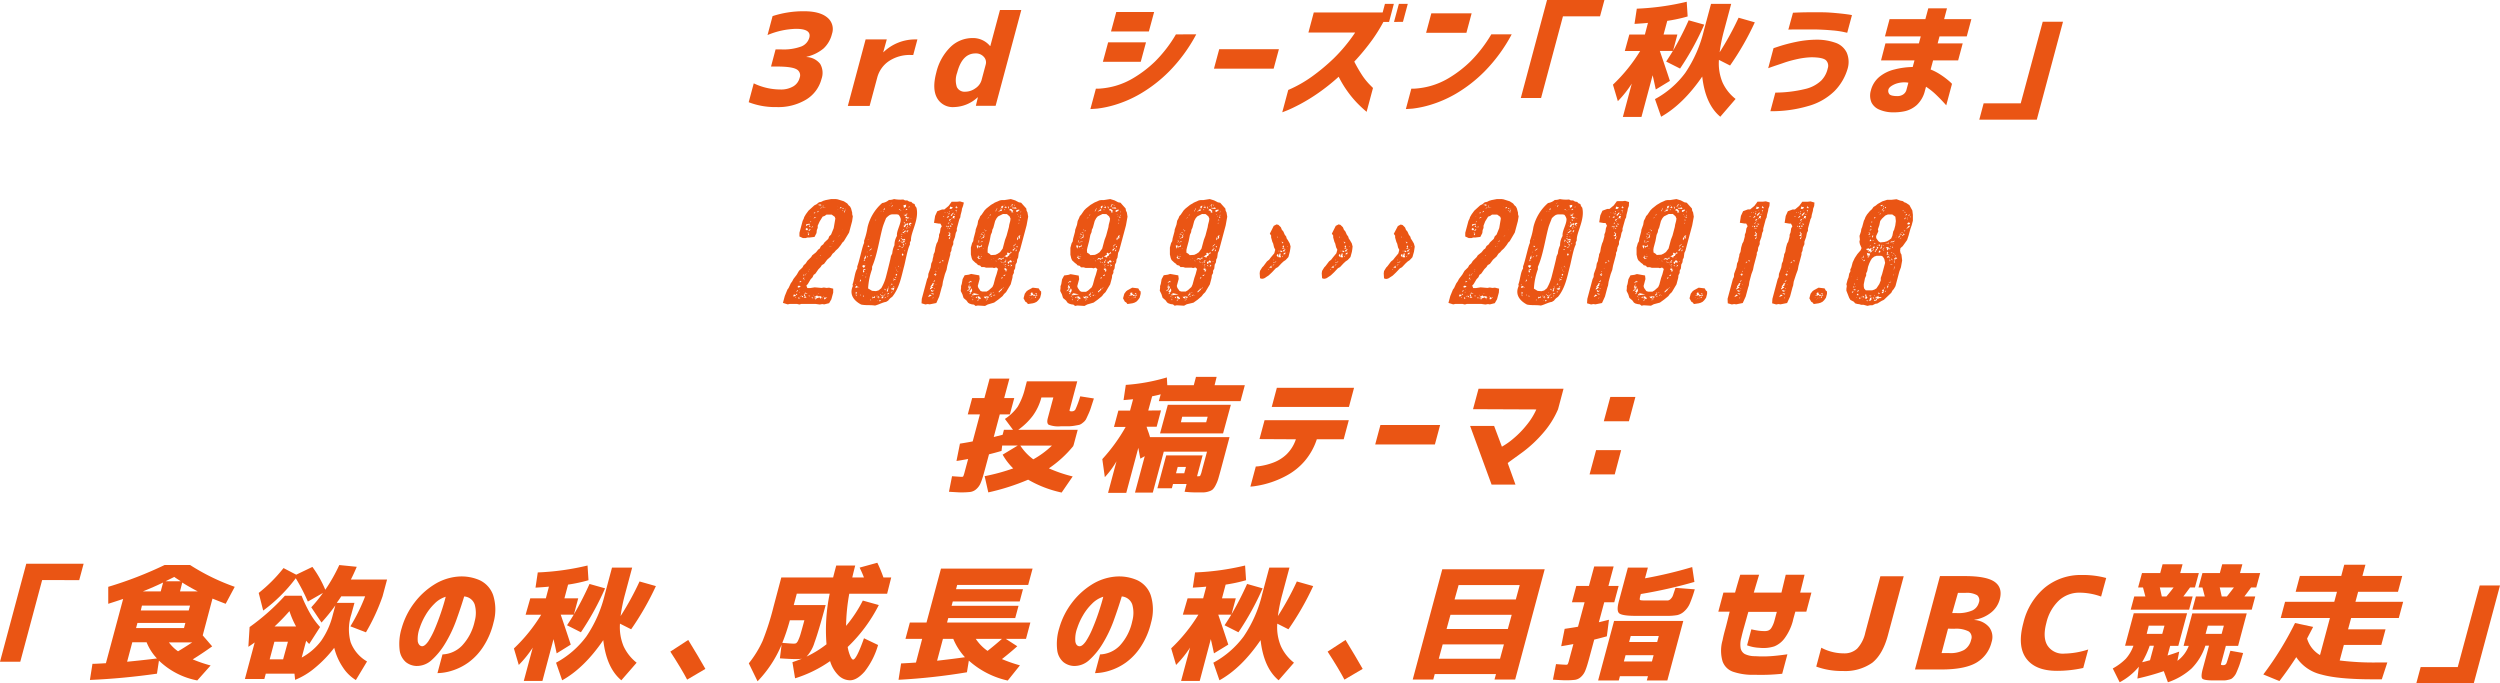 <svg xmlns="http://www.w3.org/2000/svg" viewBox="0 0 642.52 175.65"><defs><style>.cls-1{fill:#ea5514;}</style></defs><title>アセット 32</title><g id="レイヤー_2" data-name="レイヤー 2"><g id="レイヤー_1-2" data-name="レイヤー 1"><path class="cls-1" d="M199.59,27.52a18.91,18.91,0,0,1-7.17-1.25l1.3-4.85A15.93,15.93,0,0,0,200.53,23a6.22,6.22,0,0,0,3.33-.79,3.55,3.55,0,0,0,1.65-2.2,1.74,1.74,0,0,0-.83-2.22c-.83-.46-2.52-.69-5.06-.69h-1.46l1.17-4.4h1.47a13.26,13.26,0,0,0,5.13-.75A3.45,3.45,0,0,0,208,9.69q.61-2.28-3.44-2.28a20.22,20.22,0,0,0-7.3,1.6l1.3-4.87a25.62,25.62,0,0,1,8.07-1.25q4.09,0,6,1.62a3.79,3.79,0,0,1,1.2,4.18,7.55,7.55,0,0,1-2.15,3.75,10.43,10.43,0,0,1-4.38,2.15v.07a4.69,4.69,0,0,1,3.49,1.76,4.59,4.59,0,0,1,.34,3.88,8.76,8.76,0,0,1-3.94,5.29A13.89,13.89,0,0,1,199.59,27.52Z"/><path class="cls-1" d="M222.47,10.13h5.44L227,13.41h.06a11.72,11.72,0,0,1,8.05-3.28h.67l-1.07,4h-.66a9.59,9.59,0,0,0-5.61,1.59,7.37,7.37,0,0,0-3,4.28l-1.94,7.22H217.9Z"/><path class="cls-1" d="M257,2.57h5.48l-6.6,24.63h-5.08l.52-2.18h-.07a9.24,9.24,0,0,1-6.08,2.5,4.59,4.59,0,0,1-4.34-2.34q-1.31-2.34-.2-6.51a13.54,13.54,0,0,1,3.64-6.58,8.11,8.11,0,0,1,5.65-2.31,5.68,5.68,0,0,1,4.53,2.05h.07Zm-11,16.1a5.61,5.61,0,0,0-.08,3.7,2.18,2.18,0,0,0,2.15,1.2,4.48,4.48,0,0,0,2.62-.88,3.76,3.76,0,0,0,1.55-2l1.09-4.08a2.05,2.05,0,0,0-.48-2,2.7,2.7,0,0,0-2.14-.88C248.43,13.73,246.86,15.37,246,18.67Z"/><path class="cls-1" d="M307.45,8.82a40.6,40.6,0,0,1-7,9.56,36.16,36.16,0,0,1-7.32,5.69,30.33,30.33,0,0,1-6.45,2.84,26.57,26.57,0,0,1-4.66,1c-1.17.09-1.76.13-1.78.11l1.41-5.23a10.06,10.06,0,0,0,1.37-.05,19.82,19.82,0,0,0,3.58-.65,19.49,19.49,0,0,0,5-2.22,29.67,29.67,0,0,0,5.34-4.15,34.09,34.09,0,0,0,5.28-6.88Zm-24,7.06,1.35-5h9.73l-1.35,5Zm2.09-7.8,1.35-5h9.73l-1.35,5Z"/><path class="cls-1" d="M312,17.64l1.35-5h15.34l-1.35,5Z"/><path class="cls-1" d="M336.27,8.37l1.38-5.16h17.7L355.94,1h2.29L357,5.64h-1.46a41.67,41.67,0,0,1-2.76,4.46,58.55,58.55,0,0,1-4.72,5.74,38.32,38.32,0,0,0,2,3.47A16.59,16.59,0,0,0,352,21.73l.87.88-1.64,6.13c-1-.84-1.84-1.65-2.6-2.44a26.86,26.86,0,0,1-2.35-2.87,27.19,27.19,0,0,1-2.23-3.71,51.7,51.7,0,0,1-5.25,4.19,46.62,46.62,0,0,1-4.67,2.87c-1.39.73-2.5,1.26-3.32,1.59s-1.24.49-1.26.49l1.54-5.74a32.27,32.27,0,0,0,6.12-3.46A51.69,51.69,0,0,0,342.79,15a42,42,0,0,0,5.5-6.64Zm22-2.73L359.52,1h2.29l-1.24,4.61Z"/><path class="cls-1" d="M388.52,8.82a40.9,40.9,0,0,1-7,9.56,36.13,36.13,0,0,1-7.31,5.69,30.61,30.61,0,0,1-6.46,2.84,26.57,26.57,0,0,1-4.66,1c-1.17.09-1.76.13-1.77.11l1.4-5.23a10.06,10.06,0,0,0,1.37-.05,19.82,19.82,0,0,0,3.58-.65,19.49,19.49,0,0,0,5-2.22A30.08,30.08,0,0,0,378,15.7a34.84,34.84,0,0,0,5.28-6.88Zm-22-.39,1.34-5h10.36l-1.34,5Z"/><path class="cls-1" d="M396.07,25.18h-5.21L397.6,0h14.75l-1.13,4.2h-9.53Z"/><path class="cls-1" d="M418.75,8.88h4l.79-3c-.82.09-2,.17-3.46.26l.59-3.91A66.14,66.14,0,0,0,433.5.45l.24,3.78a39.79,39.79,0,0,1-5.24,1.13l-.95,3.52h3.55L430,13a78.68,78.68,0,0,0,4-7.79l4,1.12a70.93,70.93,0,0,1-6.21,11.29l-3.57-1.8c.78-1.2,1.36-2.1,1.72-2.73h-3.35c.87,2.53,1.74,5.09,2.59,7.7L425.55,23q-.6-2.82-.81-3.66l-2.87,10.71h-4.78l2.29-8.56A27.67,27.67,0,0,1,415.8,26l-1.26-4.24a42.19,42.19,0,0,0,7-8.66h-3.95Zm21-7.89h5.18l-1.84,6.87a41.21,41.21,0,0,0-1.13,5.58,75.21,75.21,0,0,0,4.87-8.89L451,5.74a71.2,71.2,0,0,1-6.36,11.1l-2.86-1.45a12.75,12.75,0,0,0,.92,5.79,11.44,11.44,0,0,0,3.36,4.25L442.13,30q-3.84-3.18-4.64-10.33Q432.57,26.82,426.92,30l-1.58-4.53a23.6,23.6,0,0,0,7.78-6.73,33.07,33.07,0,0,0,4.77-10.84Z"/><path class="cls-1" d="M455.81,12.38l1.71-.56a42.39,42.39,0,0,1,4.13-1.06,26.58,26.58,0,0,1,5.17-.56,14.21,14.21,0,0,1,4.79.75,5,5,0,0,1,3,2.55,6.1,6.1,0,0,1,.24,4.17,13.63,13.63,0,0,1-3.36,5.73,15.58,15.58,0,0,1-6.76,3.85A33.05,33.05,0,0,1,455,28.58l1.28-4.78a33.09,33.09,0,0,0,7.67-.93,8.92,8.92,0,0,0,4.13-2.17,6.42,6.42,0,0,0,1.66-3.12,2,2,0,0,0-.43-2.07c-.52-.51-1.76-.77-3.72-.79a19.48,19.48,0,0,0-3.51.43c-1.26.27-2.48.59-3.64,1s-2.5.82-4,1.38Zm5-9.11c1.32-.06,2.54-.1,3.65-.11s2.35,0,3.73,0,2.7.11,3.88.22,2.12.22,2.82.32a10.73,10.73,0,0,1,1.08.19l-1.22,4.53-1.06-.23a23.2,23.2,0,0,0-2.81-.38c-1.17-.11-2.47-.18-3.87-.23-2.19,0-4,0-5.32,0s-2.05,0-2.08.06Z"/><path class="cls-1" d="M484.57,11.16h8.6l.48-1.8h-9.2l1.19-4.45h9.2l.74-2.76h4.81l-.73,2.76h7l-1.19,4.45h-7l-.48,1.8h6.44l-1.17,4.36h-6.44l-.63,2.34a14,14,0,0,1,2.62,1.38,19.58,19.58,0,0,1,2.08,1.56,8,8,0,0,1,.79.75l-1.48,5.52s-.27-.31-.77-.85-1.13-1.19-1.9-1.93a17.33,17.33,0,0,0-2.53-2l-.27,1a7.41,7.41,0,0,1-2.1,3.7,7,7,0,0,1-2.94,1.56,13,13,0,0,1-3.09.32,8.82,8.82,0,0,1-3.48-.65A3.91,3.91,0,0,1,481,26.36a4.56,4.56,0,0,1-.18-3.08A6.66,6.66,0,0,1,483,19.76a9.68,9.68,0,0,1,3.91-1.91,19.79,19.79,0,0,1,4.67-.63l.46-1.7h-8.6Zm3.14,13.54a2.64,2.64,0,0,0,1.33-.37,2.07,2.07,0,0,0,.89-1.08l.54-2a6.51,6.51,0,0,0-3.46.37c-.95.42-1.5.86-1.65,1.33a1.33,1.33,0,0,0,.22,1.25C485.85,24.52,486.56,24.7,487.71,24.7Z"/><path class="cls-1" d="M525,5.58h5.21l-6.74,25.18H508.69l1.12-4.2h9.53Z"/><path class="cls-1" d="M206.59,56.14l.09-.34.44-.75.67-.91,1.5-1.36.59-.3.6-.49.57-.11.54-.27.64-.19,1.36-.26h1.21l.49.07,1.59.5.87.56.37.49.35.3.26.5.29,1.09,0,.38.16.56L219,56.86l-.78,2.91L216.87,62l-.37.34-.41.64-.7.87-.62.56-.34.42-.46.38-.46.71-.93.83-.79,1.06-.55.3-.34.53-.53.53-.82,1.17-.44.3-.27.61-.5.53-.71,1.2-.39.42.26.64h.66l1.23-.19,1.76.15.57-.11.72.11.64-.07,1.06.26,0,1-.47,1.73-.58,1-1.26.31-.49-.08-.65.11-1.1-.15h-3.63l-.51.15-.62-.15h-1.84l-.54.12-1.23-.38.48-1.78.68-1.66.29-.38.56-1.2.38-.53.32-.61.84-1.09.58-1,.9-.87.31-.57.51-.45.41-.64,1-1,.28-.46.95-.75.58-.72.38-.26.33-.64.59-.46.28-.45,1-.95.25-.64.47-.45.68-1.66.42-2.46-.15-.45-.79-.57h-1.33l-.48.34-.52.19-.75,1.21L210.16,58l0,.57-.23.57-.08.75-.51,1-1.25.15h-.59l-.43.15h-.7l-.91-.41,0-.95.82-3.05ZM204,75.7l-.14.49.7-.11-.18-.34Zm0-.52.17.11.05,0Zm.21-.65a.15.15,0,0,0,0-.15Zm.25,1.85-.11.12c.08,0,.11,0,.19,0l.1-.11Zm.18-.83-.07.12.05.11.37.07-.35-.3.05,0-.13-.08Zm.33-1-.29.34V75l.41-.23Zm-.17.9-.11.12.17.11Zm.45-2-.39.15.24,0-.05.34c.35-.15.54,0,.7-.41C205.58,73.48,205.4,73.44,205.24,73.44Zm.35,2.75-.2.19a1.78,1.78,0,0,1-.27.12l.16.3.57-.23-.39.12-.1-.19ZM205.44,75c0,.08-.1.08-.12.16h.16l0-.16Zm.06-.52.07-.12h-.12Zm0-2.08.29.07.24-.15-.13,0-.31-.15Zm0,.23.08.15.18-.12c-.08,0-.1,0-.18,0Zm.22,3.7h.12l.06-.08-.1-.08Zm.17-.19.2-.19-.29.07Zm.46-.12-.33.19.16.15.24,0Zm.06-4.6.09.11-.18.23h.19l.22-.38Zm0-11.44s.12,0,.13-.08Zm0,15h.07l.11-.12Zm.06-4.46,0,.15-.09.19.25.11-.16-.3.24-.3Zm.09,5.32a.59.59,0,0,1,.26.5l-.29.22.8-.07-.2-.12c-.14-.07-.26-.64-.26-.79Zm.07-3.88.06.07.2-.45Zm.95,3.58-.61-.34-.28.19Zm-.66-4.83-.17.23.22-.12Zm.4-.45-.47.3,0,.11.49-.38Zm-.14-11.75-.13.49.3.19.26-.07,0-.38-.37-.08Zm.63-.75-.11-.15h-.47l-.12.75.08-.3h.07l.25-.19.62-.11-.09-.27h-.23Zm-.48,18.73.15,0S207.39,76.5,207.35,76.5Zm.26-16.73a.14.14,0,0,0,.15.19s.06-.08.07-.12l0-.07Zm.16.26-.15.15.22.34.16-.45Zm0,9.75.09,0-.11-.15-.09,0ZM207.72,76l.26.18.28-.18Zm.36-17.26.06.23-.32.15.08.3.42-.42Zm-.17,10.57h.15l-.15-.15Zm0-11.1.39.15a1,1,0,0,0-.23-.45Zm.21-2.53.05.08.17,0-.21-.08Zm.14,1.21-.06.23.32-.16Zm.13,1.55.13.11.14-.08,0,0-.09,0-.14-.07Zm.22,17.86.09.41.27-.15ZM209,58.37l-.23-.3,0,.34Zm.07-3.32.55-.45-.5,0,.2.15Zm0,1.13.73-.38-.42,0Zm.15,20h0c-.13-.11.07-.41-.16-.41Zm0,.5-.07.11.07,0,.11-.15Zm1.71,0,.27-.3-.21-.23h-.82l-.16-.26-.4.3-.22,0-.1.23.24,0,.31.15-.44.19.25.23.2-.3.74-.27.34.34,0,.08.21.07Zm-1.15-10.31.11,0,.33-.07Zm.49-12.19-.34.41.48-.19Zm-.14,21.41a.57.57,0,0,0,.41-.23Zm1-23.11-1,.19.55.11Zm-.4.3-.09.08L211,53l.14-.11Zm.06,12.76-.08.15h.12l.08-.15Zm.57-12.19c-.19,0-.47,0-.57.26Zm.06,23.3a.46.46,0,0,0-.09-.27A.3.3,0,0,0,211.37,76.69Zm-.05-23.34h.9l-.72-.08Zm.29-.49-.26.11.13.23Zm0,23.37.12.12-.07-.31Zm.49.19-.34.11,0,.42H212l.61-.53-.07,0-.4.19Zm1.08-13.21c0,.11.08.3.23.3v0Zm.53-.23v.41l-.15.12a.14.14,0,0,0,.15-.12A.63.63,0,0,0,213.67,63Zm0-.45.34.18-.27-.18Zm.15-.31.4-.15.12-.3Zm1.52-9.14-.17,0A.28.28,0,0,0,215.31,53.08Zm-.13.76a.28.28,0,0,0,.17,0A.28.28,0,0,0,215.18,53.84Zm.52,6.68h-.08l-.44.46Zm.18-7.25-.2.31c.22-.08.41.07.5-.27Zm.44.83.15.19.15-.15Zm.55-.3-.38-.34-.09.08v.11Zm-.43,5.4.06-.07,0-.08Zm.48-4.57.14-.07-.14-.34-.16.3Zm.22-.68-.25.08.22.19Zm-.07-.15.12,0c0-.07,0-.11-.08-.11Z"/><path class="cls-1" d="M226.73,52.18a3.49,3.49,0,0,0,1.74-.79,3.52,3.52,0,0,0,1.31-.23,8,8,0,0,0,2.36.11l.45.23.61,0a1.4,1.4,0,0,0,1,.37l.37.38.5.19a1.65,1.65,0,0,0,.46.91c.78,3.06-1.52,6.42-1.4,8.42l-.27.56,0,.53c-.61,1.1-1.18,4.42-1.51,5.63-.68,2.53-1.17,5.55-3.07,7.82a3.29,3.29,0,0,0-1,.94l-.56.34c-.77.08-2,.75-2.84.94-1.16-.19-2.41,0-3.56-.26-1.65-.87-3.19-2.42-2.13-4.76l-.08-.41c.47-1.17.56-3.14,1.21-4.08v-.57c.48-1.06,1.38-5.44,1.76-6l0-.57a18.5,18.5,0,0,0,.89-3.48A11.84,11.84,0,0,1,226.73,52.18Zm-7,20.92.09.11.14-.07-.17-.12Zm.75.57h-.08L220,73.4l-.17.64.74-.26.19.15.09,0ZM220,75l-.15.11.28.26-.3.12.2.26v-.15l.25-.34Zm.26.75-.34.11.17.27.09-.08-.13-.07.25-.23Zm.22,1.1,0-.12h0l.08.15Zm.48-4.42.34-.27-.16-.41Zm.11,3.4.09.07.13,0c0-.07,0-.18-.11-.18Zm.53-7.4.43.45.39-.61-.62-.15Zm.05,2.45h.08l.13-.08-.08-.11ZM221.8,76c-.05.18,0,.22.2.26l0-.08c0-.15-.06-.22-.2-.26Zm.47-6.88-.31.15h-.16c.13.23-.17.65.19.76l.19-.26-.25-.27.53-.23h.08Zm.17-3.4a2.91,2.91,0,0,0-.24.46l-.22.94.65-.22-.38.11-.12-.27.43-.45-.09-.38.16-.19Zm-.26,2h.07l.18-.08v0A.34.34,0,0,0,222.18,67.74Zm.24,3.62.28-.19-.13,0-.13-.08Zm.34-.83-.2-.3C222.56,70.38,222.67,70.42,222.76,70.53Zm0-5.74.14.08,0-.12,0-.07Zm0,1.4h0c.19,0,.23-.15.31-.3l-.13-.12C222.9,65.92,222.89,66.07,222.75,66.19Zm.07,2.79.11,0,0,0Zm.12.12.06.07h.08v0l-.13-.07v0h0l0,0Zm.43-5.67,0,.08.09-.08-.39-.41-.05,0,.09.12-.17.19.31.15Zm-.33-1.7.16-.15-.15,0Zm.07,12.43,1,.6,1,.08.68-.19.7-.57a12.18,12.18,0,0,0,1.17-2.79s1.35-5.18,1.29-5.4l.36-.76a6,6,0,0,1,.56-2.08,4.66,4.66,0,0,1,.65-2.41c-.18-1.25,1.11-3.14.95-4.42a2.72,2.72,0,0,0-.52-1,2.31,2.31,0,0,0-.52-.12h-1.17a4.12,4.12,0,0,0-.55.15,4.55,4.55,0,0,0-1,.84c-.3.79-.67,1.62-.89,2.41-.81,3-1.41,7.18-2.7,10.08v.61A16.94,16.94,0,0,0,223.11,74.16Zm.22-13.52a.7.7,0,0,0,.15-.27Zm0,3.74h.12c.27,0,.39-.31.64-.38l-.12-.12h0ZM223.71,77l-.15.11.14.07.22-.07Zm.2-11.41-.32.19.25.08.22-.23Zm.83,10.65-.32.15-.12-.26v.15l-.12.3.06.19,0-.08.29-.19.33.08,0-.08,0-.3.07-.11-.16,0ZM225,56.48l0,.15h.08l.11-.11ZM225.48,76l-.14,0-.06.08.08.11.21-.19,0,0Zm.09,1.28-.1.08v0a.34.34,0,0,0,.26-.12Zm.22-1.13-.32.19.22.19.29-.34Zm.17.26c-.12,0-.17.19-.19.27.15,0,.2-.15.27-.27Zm0,.91,0,.19.2-.19.14.08.14-.08-.32-.26Zm.21-1.51.05.11.19-.3-.09-.07Zm.13-21.37.2-.15v-.12Zm.32,21.44-.13,0c0,.19.08.27.28.27l.1-.23Zm-.09.76.38,0,.14-.08-.1-.07.13-.34A.61.61,0,0,0,226.52,76.61Zm.24-1.32h.15l0-.08s-.06-.07-.1-.07Zm.31-21.15-.15.12.05.11.17-.19Zm.15-.56-.2.3.3,0,.07-.23-.17-.27ZM227.07,76v.11l.25-.19-.08-.15Zm.19-.27.19-.11h-.08l-.17-.08Zm.05-1.21.1-.07.23.15.1-.08-.36-.26V74Zm0,2.12.38-.12h.12v0l-.32-.12Zm.16-1,.07,0,.18-.12,0-.07Zm.89-1.59-.36.19h-.08l.18.19-.18.26v.23l.25,0A6.51,6.51,0,0,1,228.38,74ZM228,75.52l.15.15.24-.15h.08l0,0v0l0-.23v0Zm.09.52,0,.23.3-.26Zm.34-2.15a.32.32,0,0,0-.2-.26C228.25,73.82,228.24,73.85,228.42,73.89Zm.39-21.14-.14,0,0,0,0,0-.07.12,0,0,.35-.26h0Zm0,22.54a1.4,1.4,0,0,0-.22.38Zm.28-2.23,0,.08-.42.26.58-.26.13.11v0l-.16-.45ZM229,52.37l-.18.07.19,0,0,0,0-.07Zm.75,22.16v-.11l-.09,0,.23-.42-.09-.11-.49.23-.22,0-.15.11a1.46,1.46,0,0,0,.58.3l.14-.07-.2.3Zm-.3.23-.25.23h-.08l-.19.11.13,0,.12.12Zm-.5-22.51a.41.41,0,0,0,.33-.18Zm.58.5h-.08l-.22.07h0v.11l-.13.19,0,.12Zm-.06,24.73-.09,0h-.16ZM229.34,74l.1-.08-.05-.11h0A.31.31,0,0,0,229.34,74Zm0,.26.05,0,.17.08-.05,0,0,0-.13.07,0,0,.09,0Zm.22-2,0,0,.23-.27-.1-.07Zm0-.53.47.27.19-.12c-.12-.15-.49-.07-.5-.34Zm.05,1.85.1.19.15-.26h-.23Zm.66-2.34-.14,0-.19.12.25.07.21-.19Zm.06-.79-.23.26.13,0,.27.15.07-.41-.08,0-.14-.08Zm-.2-1.29V69l.12-.15-.1-.08,0,.23v0Zm.21.38.17-.07c-.24,0-.09-.23-.24-.27Zm.21.38.07,0,.27-.15-.14,0Zm.5-5.82L231,64h-.15l.05,0-.27.12v.11ZM231,68.6l0-.34-.12.16,0,.22Zm.21-5.28.12.11.24-.15-.17,0-.34-.19,0,.11-.17.19Zm-.27-1.06,0,.19L231,63Zm0,6.42c0,.08,0,.15,0,.19Zm0-6.53c.17,0,.3-.23.38-.38l-.2-.26Zm.61-8v0l-.07-.15-.05,0-.18-.23H231C231.12,53.92,231.36,54,231.55,54.18Zm-.3,14.58.14.18.09,0Zm.51-8.65-.31.15.58,0Zm.94,1.62-.26-.34-.29.19-.57-.34-.11.11.48.27-.29.19C232,61.66,232.35,61.85,232.7,61.73Zm-1.23.34.1.08.19-.12-.13,0-.14-.07Zm.19-1.28-.14.07.17.12.21-.08Zm.23,2.79-.33.19h.12c.12,0,.35,0,.43-.15Zm-.3-9.4.29.11-.28-.15Zm1,8.27-.27-.15.27-.27-.44-.11,0,.23-.14.07-.22-.07-.05,0,.05.11-.13.19.18.07.19-.26ZM232,65.09l-.23.31.1.33.36-.18Zm.74-5.81-.19,0-.32.34-.07,0-.28.19.37.08.37-.38h.08l.2-.15,0-.12Zm-.81,0,.07,0h0l0-.23Zm.24-1.32.08,0-.09-.07-.14.07ZM232,62.71l.21.38.22-.07-.34-.49Zm0,.68.22,0-.05-.26Zm.27-4.53-.16,0c0,.11.15.15.27.15Zm-.13-2v0s0,0,0,0S232.24,56.86,232.2,56.86Zm0-3.1,0,.16.06-.08,0-.23Zm.17,7.25.06-.07-.15-.3h0C232.33,60.75,232.29,60.9,232.38,61Zm0-2.71,0,.07,0,0h0l.08,0h.16c0-.11.1-.22.22-.22h.08l-.12-.46.13,0,.41.23.19-.11c-.32,0,0-.49-.26-.49l-.18.22-.25-.07-.34.38,0,.18-.24.31Zm-.12-5.55.13.67.07,0,.51-.3-.1-.19.13-.34Zm.21,4.75.17-.34-.13,0-.18-.19Zm-.1-2.53,0,.23a.46.46,0,0,1,.12-.3Zm.76.08a4.19,4.19,0,0,1-.64.19s-.08,0-.1,0l.06.19.07-.12.33.23.23-.11h0l-.08-.15.32-.3-.21-.12-.06.08Zm-.55,9.21v.15l-.1.27.23-.3Zm0-4.3.07.15.1-.08-.12-.11h0Zm.15,2.64-.13.19a.65.65,0,0,0,.37-.23l-.22,0Zm.69-6.53-.07-.15.16-.19v0l-.19.15-.32-.26-.13,0,.13.12v0h-.24l.12.15-.24.15.44,0,.08.15.59-.15-.09-.26h0Zm-.53,4.45,0-.07-.13-.23-.09,0C232.86,60.26,232.86,60.41,232.9,60.52ZM232.73,54l.07,0,.44-.19-.3-.19Zm.2,2.6-.14.23,0,0,.31-.15-.09-.23.07-.11-.32.15Zm-.12,2.91.12.15.13-.19Zm.07-1c0,.19.25.23.41.23v0l-.19-.15.06-.08Zm.22-.23.12.15.07-.11-.07-.34Zm.31,1.17-.1-.07.25-.19h-.08l-.32,0,0,.45-.09.19Zm0-2.71.08,0-.16-.12h0Zm.1-3.44.33-.23-.09-.11,0,.07-.32.19Zm-.06,5.17.22,0,.08-.15V58.3Zm.49-1.24-.43.3.21.38.24,0,.07.34c.07-.27.05-.49-.26-.49l.57-.38Zm-.15-4-.06.08.15,0,.05,0Zm.34,2.95-.14.11h.07l.22-.08Z"/><path class="cls-1" d="M247.51,52.93l-.27.72-.07.53-.29,1.09-.08.61-.24.45-.65,2.42,0,.57-.26.52-.22,1.1L245,62.11v.64l-.4.91-.1.79-.26.53,0,.45-.76,2.83-.21,1.1-.42,1.1-.51,1.92-.15,1-.17.49-.63,2.34-.75,1.67-1.7.34-.52-.08-.58.11-1-.3.06-1.13,1.37-5.1.26-.53.06-.79.6-1.66.15-1,.3-.68.07-.53.18-.68.05-.49.28-.6.19-1.14.28-1,.3-.53.34-1.29v-.45l.25-.64.15-1,.31-.57-.36-.68h-.47l-1.17-.19.29-1.77.55-1.21,1.22-.45h.59l1.1-.91.8-1.09h1.45l.68-.08,1,.3Zm-8.59,22.85-.32.34,0,.19a7.77,7.77,0,0,0,.88-.38L239,75.7h-.07Zm.76-2.83a6.58,6.58,0,0,0-.53.68l.11.3-.21.07-.07.42.89-.57c-.09,0-.31-.15-.38-.18l-.17,0,.49-.22.08-.16a1.43,1.43,0,0,0,0-.41l.25-.08-.12-.11-.35.11-.12-.11Zm-.47,1.77.32.27.07-.12.16.12a2.09,2.09,0,0,1,.46-.53l-.48.3-.25-.23,0-.07Zm.22.64-.14.08.59.26.12-.15,0-.07Zm.31,1.33-.09.18,0,0,.45-.68-.24.3h-.15Zm.08-4.27c.32,0,.42-.08.5-.38l0-.07C240.11,72.08,240,72.34,239.82,72.42Zm.18,1.81.11,0,.14-.08,0-.07C240.19,74.12,240,74.12,240,74.23Zm.06-3.7.34.34.32-.34-.55-.11Zm.34-.41-.1.07c0,.11.16.15.23.19A.46.46,0,0,0,240.4,70.12Zm.06,3.13.26-.08h-.24Zm.17-3.4h0c0-.11,0-.23-.14-.23S240.51,69.85,240.63,69.85Zm.56-.91.06-.11,0,0-.22.08Zm.2-1.36,0,.08.48-.34-.25-.07Zm.89-.37.27-.15-.51-.27Zm.08-11.56.13.12.16,0-.06-.19Zm.56-.9.06-.08-.17-.11h0A.14.14,0,0,0,242.92,54.75Zm.17,3.58h.16l0-.07.13-.19-.14-.08A1.09,1.09,0,0,1,243.09,58.33Zm.43-2.34,0-.07.44-.19-.33-.23-.08,0,.06.19c-.05,0-.27.15-.34.11Zm-.17-1.24.07,0,.12,0,0-.19Zm.19,3.36v.3l.33-.08L243.7,58h0Zm0,.79.13-.19-.07-.15Zm.07-1.4,0,.08.33-.23v-.3ZM244,60v.26l-.37.23v.15l.21-.08.12.15.18-.11.07,0s0-.42,0-.42a1.79,1.79,0,0,0,.09-.19h-.08l-.16-.15L244,60v-.46l-.24.3L244,60Zm-.18-5.14-.05.3.34-.22-.27-.16Zm0,6.46.23.15h0l.26-.83A5.44,5.44,0,0,0,243.82,61.32Zm.4-2.53c0-.15-.26-.19-.37-.23C243.84,58.75,244.06,58.79,244.22,58.79Zm-.36-1,.07.15,0-.08,0-.15Zm.07-3.33,0,.12.15-.12v-.15A.17.17,0,0,0,243.93,54.48Zm.36,1.85-.34.12v.41l.48-.45Zm-.11-2.79-.21.19.19,0a1.83,1.83,0,0,0,.45-.07l.13-.19.13.08v-.23h-.16l-.08-.15-.13.07-.32-.15A.75.75,0,0,0,244.18,53.54Zm-.11,4.79.51-.15-.27-.3Zm.06-1.39.13.11.18-.11v0A.91.91,0,0,0,244.13,56.94Zm.65-1.85L245,55c0-.07,0-.19,0-.26l.07-.11H245l-.7.71.21.12.16,0Zm-.15,2.6.27.15s-.12-.26-.07-.3l-.17,0-.24-.11.08.26Zm0-1.32.15-.11-.12-.12-.13,0Zm-.06-2.23.14,0V54Zm.41,1.51-.18.38.48.11.13,0-.18-.23.13-.19.05-.19c-.15,0-.26,0-.42,0l-.16,0Zm.42-.68-.2.15.22.08.05-.19Zm.15-1.58.38.19.18-.23v-.11l-.15.11-.19-.15.16-.15-.11,0,.07-.11s0,0,0,0h-.12Zm0,.71.18.23.16-.3,0-.08Zm.31.46c0-.12,0-.15-.07-.15l-.05,0C245.77,54.44,245.71,54.56,245.82,54.56Z"/><path class="cls-1" d="M251.71,56.11l.23-.57.33-.34.77-1.13.48-.49,1.15-.91,1-.6L257,51.5l.45-.08h.71l1.63-.26,1.12.34.93.49.59.11,1.33,1.48.08.56.23.46.18,1.09-.41,2.23-1.75,6.53-.26.53-.17,1.25-.24.45-.08.72L261,68l-.11,1-.31.57v.57l-.31.6-.06.64-.45,1.7-1.19,2-.53.5-.37.52-1.06.87-1.11.8-1.65.49-.69.37-1.85-.11-.58.11-.41-.34-.57-.07-.57-.19-.37-.23-.4-.56-.76-.65-.3-.94-.43-.87L247,74l0-.49.18-.53.22-1.24.53-1,1.06-.15.6-.19,2.09.37.1.91-.48,1.81.14.49.57.8.47.15h1.09l.56-.34.93-.83.29-.64.44-1.67.34-1,.37-1.36-.45-.37-.56.18-.36-.11h-1.72l-.46-.15h-.71l-.33-.38-.58-.15-.23-.3-.43-.3-.72-.68-.22-.49-.21-.95,0-1.77.31-1.13.3-.53.09-.65.48-1.81.07-.53.45-1.24.17-1Zm-2.62,18.23-.35.16-.33.49c.14-.23.47-.31.7-.42l.16-.3-.19,0,.38-.23-.05-.56-.18.26-.13-.11.11-.27-.33.08a.61.61,0,0,1,0,.38c0,.07-.08.15-.16.15l.11,0c.16,0,.24-.15.35-.15a.14.14,0,0,1,.11,0l-.36.19Zm.69-2.11-.34.23a.91.91,0,0,1,.15-.27c-.35,0-.4.34-.68.34l.23.3,0-.26.34-.11c0,.11.05.11.13.11Zm-.69,4.15a.19.19,0,0,0-.09,0l0,0a.18.18,0,0,0,.13,0S249.13,76.38,249.09,76.38Zm.55-2.34c0,.19-.19.42-.24.61l-.36.19.4.26-.25.34.06.23c.05-.19.13-.19.28-.19l-.08-.15.38-.53,0-.38A.82.82,0,0,1,249.64,74Zm-.49-.79h.16c0-.08,0-.15-.08-.15h0Zm.46,2.94s0,0,.07,0,.09,0,.13,0,0,0,.07,0v0c0-.07-.08-.15-.16-.15Zm.2-.3.26,0,1.63-.23-1.37-.3A.87.87,0,0,0,249.81,75.89Zm.2,1.29.16-.15h0c-.11,0-.12-.12-.2-.12s0,0-.09,0Zm-.09-.53a.9.9,0,0,0,.31-.15C250.16,76.5,250,76.53,249.92,76.65Zm.36-1.06,0,0c0,.07-.15.11-.2.15l.06-.19Zm.45.79.21.27a1,1,0,0,0,.16-.3s0-.08,0-.12Zm.78-13.1.07-.11-.4-.12-.19.12.27.75.21-.49c-.08,0-.05-.11,0-.15h.08l0,.11s.09,0,.11-.11ZM251,76s0,0,.07,0,.32,0,.48,0l-.54,0Zm.43-9.63,0,.23.61-.23v-.11l-.5.11a2.78,2.78,0,0,1,.07-.57l-.47.3Zm-.18,10.31s.09,0,.17,0,.38.19.61.19l0-.38c-.11,0-.26,0-.22-.19a1.69,1.69,0,0,0-.43-.15.29.29,0,0,0-.14.08A.63.63,0,0,1,251.29,76.65Zm0,.45,0,.11s0,.16,0,.16.39-.42.45-.5l-.07,0Zm.27-11.48c0-.07,0-.11-.09-.11h0a.13.13,0,0,0-.1.07s.19,0,.22.08Zm0-3.25,0,0a.06.06,0,0,0-.06-.08s-.12,0-.14.08A.38.38,0,0,0,251.63,62.37Zm.08-.15.08-.41h-.28Zm.44,1h-.43l.05.41-.19.26.46-.52.37.07a.54.54,0,0,1,0-.38s.07-.11.08-.15l-.15,0Zm-.26,2.86.16-.15h0c-.11,0-.17-.07-.25-.07Zm-.09-3.58c.2,0,.2-.15.29-.23A.28.28,0,0,0,251.8,62.49Zm.45-2c-.08.15-.26.23-.3.38a.21.21,0,0,0,0,.15ZM252,77.29s.14,0,.18,0l.09,0Zm0-17.07c.07,0,.12,0,.16,0,.2,0,.28.12.47.15,0-.22-.39-.15-.36-.41Zm.18,1.06,0-.15-.09.19a.75.75,0,0,0,.47-.15l-.12-.12Zm-.08,4.12a.05.05,0,0,0,0,.07l.17,0c-.08,0-.14-.07-.21-.07Zm.13.67s.09-.07.1-.11a.17.17,0,0,0-.13-.07h-.08C252.12,66,252.13,66.07,252.25,66.07Zm-.1-4,.14,0s-.14.08-.16.15a.12.12,0,0,0,.11,0,.31.31,0,0,0,.24-.15l-.19,0,.17,0c.06.08.13.08.19.15s0-.15,0-.19Zm.53-2.41a.28.28,0,0,0-.23.11l.52,0A.62.62,0,0,0,252.68,59.66Zm0,.83.26.18-.44.34.31.16.2-.31-.07-.49Zm.17,3.43v0c0-.11-.19-.15-.27-.15Zm.36,12.39-.32-.12a.54.54,0,0,0,.49.5.29.29,0,0,0,.23-.12l-.17-.26.1-.08.3.34.36-.15c0-.34-.6-.11-.7-.34Zm-.18-16,0-.41-.13.45Zm0-1.39-.08.15s0,.07.05.11,0,0,.06-.07S253,59,253,58.94Zm.21.41.05,0,0,.15a.55.55,0,0,0,.28-.31.7.7,0,0,1-.26.08s0,0-.06,0Zm.17,17.9c.11,0,.17-.07.27-.15a.44.44,0,0,0-.21-.07Zm.33-.22.25-.19a.22.22,0,0,1-.13,0c-.12,0,0-.18-.19-.18A.44.44,0,0,0,253.73,77Zm0-20.85a3.33,3.33,0,0,0,.54-.26l-.18,0Zm.11,8.08,0,.68.5.3.34.34,1.16-.07.58-.27.61-.41.68-.91.6-2.26.4-1.06.6-2.23.08-.56.26-1,.08-.6-.24-.57-.69-.6L257.76,55l-1.22.61-.39.45-.39.72-.46,1.73-.27.57-.08.57-.31.71-.3,1.59-.46,1.7Zm.44-8.8c.09,0,.34-.11.37-.22s0-.08-.05-.12A.66.66,0,0,0,254.31,55.46Zm.19,19.87.32.11-.48.34c0,.11,0,.26.12.26h0c.07-.11.16-.3.32-.3l.06,0,0-.49-.19,0,.19-.11A1.34,1.34,0,0,0,254.5,75.33Zm.11,1h0c.08,0,.13,0,.17,0s0,0,.07,0,.08-.31-.08-.31A.64.64,0,0,0,254.61,76.35Zm.31-9.6s0,0,.05,0-.15,0-.19,0,0,0-.05,0S254.88,66.75,254.92,66.75Zm0,9.14.44,0,.11.19.35-.3C255.51,75.78,255.19,75.82,254.89,75.89Zm.09-.6v0s0-.11-.05-.11h0Zm.19,0h.12s.07-.11.08-.15h-.16Zm.28-8.91s-.06.07-.07.11h.12Zm.36-12v0l.27-.12s-.06-.07-.05-.11.21-.34.25-.49,0-.15,0-.19ZM256,75.89a.41.41,0,0,0-.21,0A.41.41,0,0,0,256,75.89Zm-.14-8.83c0,.07.29.07.37.07-.1,0-.16-.11-.28-.11h-.08Zm1.68-.57-.78-.15a1.71,1.71,0,0,1-.44.45l.65-.22.44.26.12-.3s.07,0,.11,0a.77.77,0,0,0,.39-.16l-.2-.15L258,66Zm-.93,1s0,0,0,0,0,0-.05,0Zm.91-13.59-.31-.15s0,.07,0,.11c-.06.23-.43.3-.58.42v.11a4.28,4.28,0,0,1,.92-.23l-.11-.15.25-.23Zm0,20.35-.31,0a.31.31,0,0,1,0,.19.23.23,0,0,1-.19.15l-.37.34.09.27a4.57,4.57,0,0,1,.68-.64A.77.77,0,0,1,257.57,74.23ZM257,53.69a.06.06,0,0,0,.06.07c.05,0,.14-.07.16-.15s0,0,0,0S257,53.65,257,53.69Zm.14,13.48c.05.11.09.26.24.26a.74.74,0,0,0,.25,0Zm.42,4.12a.33.33,0,0,0-.25.22l.09.08a.36.36,0,0,0,.3-.23c0-.07,0-.11-.09-.11S257.58,71.25,257.57,71.29ZM257.44,53l-.1.08,0,.45h.32l.12-.15c-.12,0-.11,0-.09-.11s.19-.27.26-.38Zm.09-.19-.13,0A.18.18,0,0,0,257.53,52.78Zm.29-.07-.11,0c-.07,0-.09.08-.18.11Zm.2,21c-.13.19-.33.34-.45.53h.07l.34-.38Zm-.38-6.3.24.11v-.19A.61.61,0,0,1,257.64,67.4Zm.29.37-.1.08s0,0,.07,0h.15S258,67.77,257.93,67.77Zm.12,2.91-.11,0-.05.19h.24c.07,0,.18-.11.2-.19l.06-.22Zm0-16.8c0,.07,0,.07.09.07h.2c0-.11-.2-.15-.27-.15Zm0-.46.34-.11.15.19.2-.3h-.08c-.12,0,0-.23-.14-.23h0ZM258.1,69c-.06.23.17.38.36.42l-.08.3h.35l-.12-.12.28-.34a.27.27,0,0,1-.16,0c-.2,0-.15-.19-.11-.34Zm1.54-4-.3.11-.32-.26-.23.26.18.23a7.46,7.46,0,0,0-.87.6l.48,0,0,.15h.39v-.3l.39-.11s0-.08,0-.11A.8.8,0,0,1,260,65l-.21-.38Zm-1.47,2.3a.27.27,0,0,0,0,.15h.2l.22-.22a1.11,1.11,0,0,1-.35-.16C258.25,67.17,258.19,67.25,258.17,67.32Zm.1-14.69a1.79,1.79,0,0,1-.09.19h0c.08,0,.09,0,.11-.11s0-.12-.05-.12Zm-.07,15.6.46-.27h-.39Zm.22.34a.17.17,0,0,0,.18-.08h-.36A.24.24,0,0,0,258.42,68.57Zm-.14.22v0c.05,0,.14-.07.15-.11s0,0,0,0S258.29,68.76,258.28,68.79Zm.09-1.77.31-.15a.61.61,0,0,0-.25-.08h-.08Zm.64.23,0,.37.22.19a.62.62,0,0,0,.14-.23.58.58,0,0,0,0-.26c.15.15.41.08.58.15l.09-.19-.12-.26-.35-.15-.18.38Zm0,.9c0,.15.21.23.33.23h.08a1.77,1.77,0,0,0-.39-.3Zm.09-14.65.25.11c-.1-.22-.07-.49-.31-.6Zm.66.19a.92.92,0,0,0-.26.07l-.08.31a.72.72,0,0,1,.57.22.31.31,0,0,0,.16.42,1.23,1.23,0,0,1,.31-.57C260.13,54.14,260.1,53.69,259.79,53.69Zm-.27,12.65h.12l.07-.11s-.07,0-.11,0h0Zm.32,1.74.09,0-.33-.23C259.66,67.89,259.72,68.08,259.84,68.08Zm-.18-15s.11,0,.15,0,0-.11-.08-.15Zm.06,15.41h0a.59.59,0,0,0,.44-.34l-.25-.08Zm.18-15.71c.39,0,0,.45.3.49a1,1,0,0,1,0-.49c0-.15.12-.19.27-.3h-.27Zm1.12.49c-.08,0-.18.08-.26.11h-.59l0,.19a.69.69,0,0,1,.24,0c.2,0,.41.07.61.07s.16,0,.24,0S261.18,53.31,261,53.31Zm-.29,10.57c0,.16-.46.27-.52.5,0,0,.09,0,.12,0s.09.11.11.19c.05-.19.26-.23.3-.38a.06.06,0,0,0-.06-.08l.42-.26h-.35Zm-.32-9.32s-.09.07-.14.11a.33.33,0,0,0,.25-.07S260.45,54.56,260.41,54.56Zm0,8.87a2.82,2.82,0,0,0,.74-.72c-.31,0-.25.34-.56.34Zm.15,3.66s0,.08-.07.12l0,.07h.2Zm.15-3.32c0-.07,0-.11-.09-.11s-.09.07-.1.11l.18,0ZM260.79,53c.06-.23-.07-.34-.19-.45A2.16,2.16,0,0,0,260.79,53Zm.36,11.21c0,.12-.17.19-.21.34h.27l.1-.37-.17-.08A.11.11,0,0,1,261.15,64.22Zm0-10.15.05.41a2.18,2.18,0,0,0,.46-.11s0,0,0-.08.19-.15.31-.15v-.26A2.06,2.06,0,0,0,261.17,54.07Zm.06,9.25.13.26h.15a1,1,0,0,0,0-.37Zm.15-1.85.15.3.21-.49-.17-.38Zm.08-6.31.07,0c.05,0,.05,0,.06-.08a.06.06,0,0,0-.06-.07A.17.17,0,0,0,261.46,55.16Zm.39.3s-.17.08-.19.15a.07.07,0,0,0,.06,0l.13,0v-.15Zm-.1,5.21.18.76a.59.59,0,0,0,.16-.72l.24-.3Zm.28-3.39s-.23,0-.25.07.05.08.08.12Zm-.16-.57c-.05,0-.05,0-.06.08s0,.07,0,.07Zm0,0c.07-.11.27-.11.38-.11l-.42-.19.07.19Zm.27-1c0,.08,0,.19,0,.26l0,.08.34-.23-.28-.15Zm.25-.49a.13.13,0,0,0-.1.07s0,.16,0,.19l.15-.11V55.2Zm-.11-.6c.05,0,.19-.12.2-.16s-.06-.07-.1-.07l.1-.38Z"/><path class="cls-1" d="M263.83,74.87l.4-.3,1.19-.64,1.55.19.29.53.32.26v.61l-.26,1-.44.6-.42.42-.5.26-.51.15-1.26.19-.32-.41-.34-.19-.47-.87.31-1.17Zm.57,1.55h.19l0-.07-.06,0Zm.45-.83.21.26v0l-.42.12-.11.11a3.31,3.31,0,0,0,1.14-.34l-.34-.3.23-.15-.52-.12Zm-.12-.26a.23.23,0,0,0,.2,0Zm.19,1.62-.06-.08v0h-.11Zm.17-.34.06.08.05,0v-.19Zm.22,0a.12.12,0,0,0,.11,0l-.05-.12Zm1.37-.72-.21-.08.08-.18-.41.22-.39-.15-.25.34.1.08.61-.23.13.11Zm-1,.79.15-.15-.09-.07Zm.62-.3v-.15l-.24,0-.07.26.1.08Zm-.26-.9.24.11.18-.08-.1-.22Z"/><path class="cls-1" d="M277.3,56.11l.23-.57.32-.34.78-1.13.48-.49,1.14-.91,1-.6,1.29-.57.45-.08h.7l1.64-.26,1.12.34.92.49.6.11,1.32,1.48.09.56.23.46.17,1.09-.4,2.23-1.75,6.53-.26.53-.18,1.25-.24.45-.07.72-.32.6-.11,1-.3.57v.57l-.32.6-.05.64-.46,1.7-1.19,2-.52.5-.38.52-1.05.87-1.11.8-1.66.49-.69.37-1.84-.11-.58.11-.42-.34-.56-.07-.58-.19-.37-.23-.39-.56-.77-.65-.29-.94-.44-.87.08-.72,0-.49.19-.53.21-1.24.54-1,1.06-.15.59-.19,2.09.37.11.91-.49,1.81L277,74l.57.8L278,75h1.1l.56-.34.93-.83.28-.64.45-1.67.34-1,.37-1.36-.45-.37-.56.18-.36-.11H279l-.47-.15h-.7l-.33-.38-.59-.15-.23-.3-.42-.3-.72-.68-.22-.49-.22-.95,0-1.77.3-1.13.3-.53.09-.65.49-1.81.06-.53.45-1.24.18-1Zm-2.62,18.23-.36.16L274,75c.14-.23.47-.31.7-.42l.15-.3-.18,0L275,74l0-.56-.19.26-.13-.11.11-.27-.33.08a.54.54,0,0,1,0,.38c0,.07-.08.15-.16.15l.11,0c.15,0,.23-.15.35-.15a.14.14,0,0,1,.11,0l-.37.19Zm.68-2.11-.33.23a.91.91,0,0,1,.15-.27c-.36,0-.41.34-.68.34l.23.3-.05-.26.35-.11c0,.11,0,.11.12.11Zm-.68,4.15a.19.19,0,0,0-.09,0l0,0a.18.18,0,0,0,.13,0S274.72,76.38,274.68,76.38Zm.55-2.34c-.05.19-.19.42-.24.61l-.37.19.4.26-.24.34.05.23c.05-.19.13-.19.29-.19l-.08-.15.38-.53,0-.38A.74.74,0,0,1,275.23,74Zm-.49-.79h.15c0-.08,0-.15-.07-.15h0Zm.46,2.94s0,0,.07,0,.08,0,.12,0,0,0,.07,0v0c0-.07-.07-.15-.15-.15Zm.2-.3.26,0,1.62-.23-1.36-.3A.84.84,0,0,0,275.4,75.89Zm.2,1.29.16-.15h0c-.12,0-.13-.12-.21-.12s0,0-.08,0Zm-.09-.53a1.11,1.11,0,0,0,.31-.15C275.74,76.5,275.54,76.53,275.51,76.65Zm.36-1.06,0,0c0,.07-.15.11-.2.15l.05-.19Zm.45.79.2.27a1,1,0,0,0,.16-.3s0-.08-.05-.12Zm.78-13.1.06-.11-.4-.12-.18.12.27.75.2-.49c-.07,0,0-.11,0-.15h.08l0,.11s.09,0,.11-.11ZM276.63,76s0,0,.07,0,.32,0,.47,0l-.53,0Zm.43-9.63,0,.23.6-.23v-.11l-.5.11a2.78,2.78,0,0,1,.07-.57l-.47.3Zm-.18,10.31a.71.71,0,0,1,.16,0c.2,0,.38.19.62.19l0-.38c-.12,0-.26,0-.22-.19a1.69,1.69,0,0,0-.43-.15.29.29,0,0,0-.14.08A.63.63,0,0,1,276.88,76.65Zm0,.45,0,.11s0,.16,0,.16.38-.42.44-.5l-.07,0Zm.26-11.48c0-.07,0-.11-.09-.11h0a.13.13,0,0,0-.1.07s.18,0,.21.08Zm.05-3.25v0a.06.06,0,0,0-.06-.08s-.11,0-.13.08A.34.34,0,0,0,277.22,62.37Zm.08-.15.07-.41h-.27Zm.44,1h-.43l.05.41-.19.26.45-.52.37.07a.54.54,0,0,1,0-.38s.07-.11.08-.15l-.15,0Zm-.26,2.86.16-.15h0c-.12,0-.18-.07-.25-.07Zm-.09-3.58c.19,0,.19-.15.29-.23A.27.27,0,0,0,277.39,62.49Zm.44-2c-.08.15-.25.23-.29.38a.21.21,0,0,0,0,.15Zm-.27,16.77s.15,0,.19,0l.09,0Zm0-17.07c.08,0,.13,0,.17,0,.19,0,.28.12.47.15,0-.22-.39-.15-.36-.41Zm.19,1.06,0-.15-.09.19a.77.77,0,0,0,.47-.15l-.13-.12Zm-.09,4.12a.06.06,0,0,0,.06.07l.17,0c-.08,0-.14-.07-.22-.07Zm.13.67s.1-.07.11-.11a.21.21,0,0,0-.14-.07h-.07C277.71,66,277.71,66.07,277.83,66.07Zm-.1-4,.15,0c-.05,0-.14.08-.16.15a.12.12,0,0,0,.11,0c.11,0,.17-.08.23-.15l-.18,0s.13,0,.16,0,.14.08.2.15,0-.15,0-.19Zm.53-2.41a.26.26,0,0,0-.22.11l.51,0A.56.56,0,0,0,278.26,59.66Zm0,.83.27.18-.45.34.32.16.19-.31-.06-.49Zm.18,3.43v0c0-.11-.2-.15-.27-.15Zm.35,12.39-.32-.12a.55.55,0,0,0,.5.5.28.28,0,0,0,.22-.12l-.16-.26.1-.08.3.34.35-.15c0-.34-.59-.11-.69-.34Zm-.17-16,0-.41-.12.45Zm0-1.39-.08.15s0,.07.05.11.05,0,.06-.07S278.59,59,278.61,58.94Zm.2.41.05,0,0,.15a.59.59,0,0,0,.28-.31.7.7,0,0,1-.26.08s0,0-.07,0Zm.17,17.9c.12,0,.18-.07.28-.15A.44.44,0,0,0,279,77Zm.33-.22.25-.19a.22.22,0,0,1-.13,0c-.11,0,0-.18-.18-.18A.49.49,0,0,0,279.31,77Zm0-20.85a3.78,3.78,0,0,0,.54-.26l-.19,0Zm.1,8.08.05.68.51.3.34.34,1.15-.07.58-.27.62-.41.67-.91.61-2.26.4-1.06.6-2.23.07-.56.26-1,.09-.6-.24-.57-.7-.6L283.35,55l-1.22.61-.39.45-.39.72-.47,1.73-.27.57-.07.57-.31.71-.31,1.59-.45,1.7Zm.44-8.8c.09,0,.35-.11.38-.22s0-.08,0-.12A.64.64,0,0,0,279.89,55.46Zm.19,19.87.32.11-.48.34c0,.11,0,.26.13.26h0c.07-.11.16-.3.31-.3l.07,0v-.49l-.18,0,.19-.11A1.4,1.4,0,0,0,280.08,75.33Zm.12,1h0c.08,0,.13,0,.17,0s0,0,.06,0,.09-.31-.07-.31A.58.58,0,0,0,280.2,76.35Zm.3-9.6s0,0,.05,0-.14,0-.18,0,0,0-.05,0S280.46,66.75,280.5,66.75Zm0,9.14.44,0,.1.19.36-.3C281.1,75.78,280.77,75.82,280.48,75.89Zm.08-.6v0s0-.11-.05-.11h0Zm.2,0h.11a1.09,1.09,0,0,0,.08-.15h-.15Zm.27-8.91s0,.07-.06.11h.11Zm.37-12v0l.26-.12s0-.07,0-.11.2-.34.24-.49,0-.15,0-.19Zm.21,21.52a.38.38,0,0,0-.2,0A.4.4,0,0,0,281.61,75.89Zm-.13-8.83c0,.07.29.07.37.07-.11,0-.17-.11-.28-.11h-.08Zm1.67-.57-.78-.15a1.66,1.66,0,0,1-.43.45l.65-.22.43.26.12-.3s.07,0,.11,0a.71.71,0,0,0,.39-.16l-.19-.15.12-.3Zm-.92,1s0,0,0,0,0,0-.05,0Zm.9-13.59-.31-.15s0,.07,0,.11c-.06.23-.43.3-.58.42v.11a4.13,4.13,0,0,1,.92-.23l-.12-.15.26-.23Zm0,20.35-.3,0a.31.31,0,0,1,0,.19.23.23,0,0,1-.2.15l-.36.34.08.27a5.81,5.81,0,0,1,.68-.64A.77.77,0,0,1,283.15,74.23Zm-.55-20.54a.06.06,0,0,0,.06.07s.13-.07.15-.15,0,0,0,0S282.61,53.65,282.6,53.69Zm.14,13.48c.05.11.08.26.24.26a.66.66,0,0,0,.24,0Zm.42,4.12a.33.33,0,0,0-.26.22l.1.08a.36.36,0,0,0,.3-.23c0-.07,0-.11-.09-.11S283.17,71.25,283.16,71.29ZM283,53l-.09.08,0,.45h.31l.12-.15c-.12,0-.11,0-.09-.11s.19-.27.26-.38Zm.09-.19-.12,0A.16.16,0,0,0,283.11,52.78Zm.3-.07-.11,0c-.08,0-.1.08-.19.11Zm.2,21c-.13.19-.33.34-.46.53h.08l.34-.38Zm-.39-6.3.25.11v-.19A.7.7,0,0,1,283.22,67.4Zm.29.37-.09.08s0,0,.06,0h.16S283.55,67.77,283.51,67.77Zm.12,2.91-.1,0,0,.19h.23a.29.29,0,0,0,.21-.19l.06-.22Zm0-16.8c0,.07,0,.07.1.07h.19c0-.11-.19-.15-.27-.15Zm0-.46.34-.11.14.19.2-.3h-.08c-.11,0,0-.23-.13-.23h0Zm.08,15.6c-.06.23.17.38.36.42l-.08.3h.35l-.13-.12.29-.34a.28.28,0,0,1-.17,0c-.19,0-.14-.19-.1-.34Zm1.54-4-.3.11-.32-.26-.23.26.17.23a7.34,7.34,0,0,0-.86.6l.48,0,0,.15h.39v-.3l.38-.11s0-.08,0-.11a.81.81,0,0,1,.65-.53l-.21-.38Zm-1.48,2.3a.21.21,0,0,0,0,.15h.2l.21-.22a1.36,1.36,0,0,1-.35-.16C283.83,67.17,283.77,67.25,283.75,67.32Zm.11-14.69a1.79,1.79,0,0,1-.09.19h0c.08,0,.09,0,.11-.11s0-.12-.05-.12Zm-.08,15.6.47-.27h-.4Zm.23.34a.17.17,0,0,0,.17-.08h-.35A.24.24,0,0,0,284,68.57Zm-.14.22v0c.05,0,.13-.07.14-.11s0,0,0,0S283.88,68.76,283.87,68.79ZM284,67l.32-.15a.61.61,0,0,0-.26-.08h-.08Zm.64.23,0,.37.22.19a.62.62,0,0,0,.14-.23.76.76,0,0,0,0-.26c.15.15.41.08.58.15l.09-.19-.12-.26-.36-.15-.17.38Zm0,.9c0,.15.22.23.34.23H285a1.73,1.73,0,0,0-.38-.3Zm.1-14.65.24.11c-.09-.22-.06-.49-.3-.6Zm.65.19a.86.86,0,0,0-.25.07l-.08.31a.69.69,0,0,1,.56.22.32.32,0,0,0,.16.42,1.23,1.23,0,0,1,.31-.57C285.72,54.14,285.69,53.69,285.37,53.69Zm-.26,12.65h.12l.07-.11s-.07,0-.11,0h0Zm.32,1.74.09,0-.33-.23C285.24,67.89,285.31,68.08,285.43,68.08Zm-.18-15s.11,0,.15,0,0-.11-.08-.15Zm.06,15.41h0a.59.59,0,0,0,.45-.34l-.26-.08Zm.18-15.71c.39,0-.05.45.3.49a1,1,0,0,1,0-.49c0-.15.13-.19.28-.3h-.28Zm1.12.49c-.08,0-.18.08-.27.11h-.58l0,.19a.74.74,0,0,1,.25,0c.19,0,.41.07.6.07s.17,0,.25,0S286.76,53.31,286.61,53.31Zm-.29,10.57c0,.16-.47.27-.53.5,0,0,.09,0,.13,0s.09.11.11.19c.05-.19.25-.23.29-.38a.06.06,0,0,0-.05-.08l.42-.26h-.35ZM286,54.56s-.1.07-.15.11a.35.35,0,0,0,.26-.07S286,54.56,286,54.56Zm0,8.87a3,3,0,0,0,.74-.72c-.32,0-.25.34-.56.34Zm.15,3.66a.19.19,0,0,0-.07.12l0,.07h.2Zm.15-3.32c0-.07,0-.11-.09-.11s-.1.07-.11.11l.19,0ZM286.38,53c.06-.23-.07-.34-.2-.45A2.22,2.22,0,0,0,286.38,53Zm.35,11.21c0,.12-.17.19-.21.34h.28l.1-.37-.18-.08A.11.11,0,0,1,286.73,64.22Zm0-10.15,0,.41a1.92,1.92,0,0,0,.46-.11s0,0,0-.08.2-.15.32-.15v-.26A2,2,0,0,0,286.76,54.07Zm.06,9.25.12.26h.16a1,1,0,0,0,0-.37Zm.14-1.85.16.3.21-.49-.18-.38Zm.09-6.31.07,0c.05,0,.05,0,.06-.08a.06.06,0,0,0-.06-.07A.17.17,0,0,0,287.05,55.16Zm.39.3s-.18.08-.2.15a.1.1,0,0,0,.07,0l.13,0v-.15Zm-.11,5.21.19.76a.58.58,0,0,0,.15-.72l.24-.3Zm.29-3.39s-.24,0-.26.07.06.08.09.12Zm-.16-.57s0,0-.06.08,0,.07,0,.07Zm0,0c.07-.11.26-.11.38-.11l-.42-.19.07.19Zm.27-1c0,.08,0,.19,0,.26l0,.08.33-.23-.27-.15Zm.25-.49a.13.13,0,0,0-.1.07s0,.16,0,.19l.15-.11V55.2Zm-.11-.6c.05,0,.18-.12.19-.16s-.06-.07-.09-.07l.1-.38Z"/><path class="cls-1" d="M289.42,74.87l.4-.3,1.18-.64,1.56.19.28.53.32.26v.61l-.26,1-.44.6-.42.42-.5.26-.51.15-1.27.19-.32-.41-.34-.19-.47-.87.32-1.17Zm.56,1.55h.2l0-.07-.07,0Zm.46-.83.2.26v0l-.42.12-.11.11a3.29,3.29,0,0,0,1.15-.34l-.35-.3.24-.15-.52-.12Zm-.12-.26a.21.21,0,0,0,.19,0Zm.19,1.62-.06-.08v0h-.12Zm.17-.34.05.08,0,0v-.19Zm.22,0a.12.12,0,0,0,.11,0l-.05-.12Zm1.37-.72-.22-.08.09-.18-.41.22-.39-.15-.25.34.1.08.61-.23.12.11Zm-1,.79.16-.15-.1-.07Zm.63-.3v-.15l-.24,0-.07.26.09.08Zm-.27-.9.25.11.17-.08-.09-.22Z"/><path class="cls-1" d="M302.88,56.11l.23-.57.33-.34.77-1.13.49-.49,1.14-.91,1-.6,1.28-.57.46-.08h.7l1.63-.26,1.12.34L313,52l.59.11,1.33,1.48.08.56.23.46.18,1.09-.4,2.23-1.75,6.53L313,65l-.18,1.25-.24.45-.07.72-.32.6-.11,1-.31.57v.57l-.32.6-.06.64-.45,1.7-1.19,2-.52.5-.38.52-1,.87-1.12.8L305,78.2l-.69.37-1.85-.11-.57.11-.42-.34-.57-.07-.57-.19-.37-.23-.4-.56-.76-.65-.3-.94-.43-.87.08-.72,0-.49.18-.53.22-1.24.54-1,1.05-.15.6-.19,2.09.37.11.91-.49,1.81.14.49.57.8.47.15h1.1l.56-.34.92-.83.29-.64.45-1.67.34-1,.36-1.36-.44-.37-.56.18-.36-.11h-1.72l-.47-.15h-.71l-.32-.38-.59-.15-.23-.3-.43-.3-.72-.68-.22-.49-.21-.95,0-1.77.3-1.13.3-.53.09-.65.49-1.81.06-.53.45-1.24.18-1Zm-2.62,18.23-.35.16-.33.49c.14-.23.48-.31.7-.42l.16-.3-.18,0,.37-.23,0-.56-.19.26-.13-.11.11-.27-.33.08a.54.54,0,0,1,0,.38c0,.07-.08.15-.15.15l.1,0c.16,0,.24-.15.36-.15s.08,0,.1,0l-.36.19Zm.69-2.11-.34.23a.91.91,0,0,1,.15-.27c-.35,0-.4.34-.67.34l.23.3-.05-.26.34-.11c0,.11.05.11.13.11Zm-.68,4.15a.19.19,0,0,0-.09,0l0,0a.17.17,0,0,0,.12,0S300.3,76.38,300.27,76.38Zm.54-2.34c-.05.19-.19.42-.24.61l-.36.19.4.26-.25.34.06.23c.05-.19.13-.19.28-.19l-.07-.15.37-.53,0-.38A.75.75,0,0,1,300.81,74Zm-.49-.79h.16c0-.08,0-.15-.08-.15h0Zm.46,2.94s0,0,.07,0,.09,0,.13,0,0,0,.07,0v0c0-.07-.08-.15-.16-.15Zm.2-.3.27,0,1.62-.23-1.36-.3A.86.86,0,0,0,301,75.89Zm.21,1.29.15-.15h0c-.11,0-.12-.12-.2-.12s0,0-.09,0Zm-.1-.53a1.05,1.05,0,0,0,.32-.15C301.33,76.5,301.12,76.53,301.09,76.65Zm.37-1.06,0,0c0,.07-.14.11-.19.15l0-.19Zm.45.79.2.27a1,1,0,0,0,.16-.3s0-.08,0-.12Zm.77-13.1.07-.11-.4-.12-.19.12.27.75.21-.49c-.08,0-.05-.11,0-.15h.08l0,.11s.09,0,.11-.11ZM302.21,76s0,0,.07,0,.32,0,.48,0l-.54,0Zm.43-9.63,0,.23.61-.23v-.11l-.5.11a2.8,2.8,0,0,1,.08-.57l-.48.3Zm-.18,10.31s.09,0,.17,0,.38.19.61.19v-.38c-.12,0-.27,0-.23-.19a1.69,1.69,0,0,0-.43-.15s-.08,0-.13.08A.68.68,0,0,1,302.46,76.65Zm0,.45,0,.11s0,.16,0,.16.39-.42.45-.5l-.07,0Zm.26-11.48c0-.07,0-.11-.09-.11h0a.13.13,0,0,0-.1.07s.19,0,.22.08Zm.05-3.25v0a.06.06,0,0,0-.06-.08s-.12,0-.14.08A.4.4,0,0,0,302.81,62.37Zm.08-.15.07-.41h-.27Zm.44,1h-.43l0,.41-.19.26.46-.52.37.07a.54.54,0,0,1,0-.38s.07-.11.08-.15l-.14,0Zm-.26,2.86.15-.15h0c-.12,0-.18-.07-.26-.07Zm-.1-3.58c.2,0,.2-.15.3-.23A.28.28,0,0,0,303,62.49Zm.45-2c-.08.15-.26.23-.3.38a.21.21,0,0,0,0,.15Zm-.27,16.77s.15,0,.18,0l.09,0Zm0-17.07a.71.71,0,0,0,.16,0c.2,0,.29.12.47.15,0-.22-.39-.15-.36-.41Zm.18,1.06,0-.15-.09.19a.79.79,0,0,0,.47-.15l-.13-.12Zm-.08,4.12a.06.06,0,0,0,.06.07l.16,0c-.08,0-.13-.07-.21-.07Zm.13.67s.1-.07.11-.11a.21.21,0,0,0-.14-.07h-.08C303.29,66,303.3,66.07,303.42,66.07Zm-.1-4,.14,0s-.13.08-.15.15a.1.1,0,0,0,.1,0,.31.31,0,0,0,.24-.15l-.19,0,.17,0c.06.08.14.08.19.15s0-.15,0-.19Zm.53-2.41a.28.28,0,0,0-.23.11l.52,0A.59.59,0,0,0,303.85,59.66Zm0,.83.26.18-.44.34.31.16.2-.31-.06-.49Zm.18,3.43v0c0-.11-.19-.15-.27-.15Zm.35,12.39-.32-.12a.54.54,0,0,0,.49.5.29.29,0,0,0,.23-.12l-.16-.26.09-.08.3.34.36-.15c0-.34-.6-.11-.69-.34Zm-.18-16,0-.41-.12.45Zm0-1.39-.08.15s0,.07.05.11,0,0,.05-.07S304.18,59,304.2,58.94Zm.2.41.05,0,0,.15a.57.57,0,0,0,.27-.31.72.72,0,0,1-.25.08s0,0-.07,0Zm.17,17.9c.11,0,.17-.07.27-.15a.4.4,0,0,0-.21-.07Zm.33-.22.25-.19a.22.22,0,0,1-.13,0c-.12,0,0-.18-.18-.18A.44.44,0,0,0,304.9,77Zm0-20.85a4.37,4.37,0,0,0,.54-.26l-.19,0Zm.1,8.08,0,.68.51.3.33.34,1.16-.07.58-.27.62-.41.67-.91.61-2.26.4-1.06.59-2.23.08-.56.26-1,.08-.6-.23-.57-.7-.6L308.93,55l-1.21.61-.4.45-.39.72-.46,1.73-.27.57-.07.57-.31.71-.31,1.59-.46,1.7Zm.44-8.8c.09,0,.34-.11.37-.22s0-.08,0-.12A.64.64,0,0,0,305.48,55.46Zm.19,19.87.32.11-.48.34c0,.11,0,.26.12.26h0c.07-.11.16-.3.32-.3l.07,0v-.49l-.18,0,.18-.11A1.34,1.34,0,0,0,305.67,75.33Zm.12,1h0c.07,0,.12,0,.16,0s0,0,.07,0,.08-.31-.07-.31A.58.58,0,0,0,305.79,76.35Zm.3-9.6s0,0,.05,0-.15,0-.19,0,0,0-.05,0S306.05,66.75,306.09,66.75Zm0,9.14.44,0,.1.19.36-.3C306.68,75.78,306.36,75.82,306.07,75.89Zm.08-.6v0s0-.11-.05-.11h0Zm.19,0h.12s.07-.11.08-.15h-.16Zm.28-8.91s-.06.07-.07.11h.12Zm.36-12v0l.26-.12s-.06-.07-.05-.11.21-.34.25-.49,0-.15,0-.19Zm.22,21.52a.41.41,0,0,0-.21,0A.41.41,0,0,0,307.2,75.89Zm-.14-8.83c0,.07.3.07.38.07-.11,0-.17-.11-.29-.11h-.08Zm1.68-.57-.78-.15a1.83,1.83,0,0,1-.43.45l.64-.22.44.26.12-.3s.07,0,.11,0a.74.74,0,0,0,.39-.16l-.19-.15.12-.3Zm-.93,1s0,0,0,0,0,0,0,0Zm.91-13.59-.31-.15s0,.07,0,.11c-.06.23-.44.3-.58.42v.11a4.22,4.22,0,0,1,.93-.23l-.12-.15.26-.23Zm0,20.35-.3,0a.31.31,0,0,1,0,.19.21.21,0,0,1-.19.15l-.37.34.09.27a5.11,5.11,0,0,1,.68-.64A.77.77,0,0,1,308.74,74.23Zm-.56-20.54a.06.06,0,0,0,.06.07c.05,0,.14-.07.16-.15s0,0,0,0S308.19,53.65,308.18,53.69Zm.14,13.48c.05.11.09.26.25.26a.72.72,0,0,0,.24,0Zm.43,4.12a.33.33,0,0,0-.26.22l.1.08a.36.36,0,0,0,.29-.23c0-.07,0-.11-.08-.11S308.76,71.25,308.75,71.29ZM308.61,53l-.1.08,0,.45h.31l.12-.15c-.12,0-.11,0-.09-.11s.19-.27.26-.38Zm.09-.19-.13,0A.18.18,0,0,0,308.7,52.78Zm.29-.07-.1,0c-.08,0-.1.08-.19.11Zm.2,21c-.13.19-.32.34-.45.53h.08l.33-.38Zm-.38-6.3.24.11,0-.19A.7.7,0,0,1,308.81,67.4Zm.29.37-.1.08s0,0,.07,0h.16S309.14,67.77,309.1,67.77Zm.12,2.91-.11,0-.05.19h.24c.08,0,.18-.11.2-.19l.07-.22Zm0-16.8c0,.07,0,.07.1.07h.19c0-.11-.19-.15-.27-.15Zm0-.46.35-.11.14.19.2-.3h-.08c-.12,0,0-.23-.13-.23h0Zm.08,15.6c-.06.23.18.38.36.42l-.08.3h.35l-.12-.12.28-.34a.25.25,0,0,1-.16,0c-.2,0-.15-.19-.11-.34Zm1.55-4-.31.11-.32-.26-.22.26.17.23a7.46,7.46,0,0,0-.87.6l.48,0,0,.15h.39v-.3l.38-.11s0-.08,0-.11a.81.81,0,0,1,.65-.53l-.21-.38Zm-1.48,2.3a.21.21,0,0,0,0,.15h.19l.22-.22a1.23,1.23,0,0,1-.35-.16C309.42,67.17,309.36,67.25,309.34,67.32Zm.1-14.69a1.79,1.79,0,0,1-.09.19h0c.08,0,.09,0,.11-.11s0-.12-.05-.12Zm-.07,15.6.46-.27h-.39Zm.22.34a.17.17,0,0,0,.18-.08h-.35A.21.21,0,0,0,309.59,68.57Zm-.14.22v0c.05,0,.14-.07.15-.11s0,0,0,0S309.46,68.76,309.45,68.79Zm.09-1.77.31-.15a.57.57,0,0,0-.25-.08h-.08Zm.64.23,0,.37.22.19a.62.62,0,0,0,.14-.23.58.58,0,0,0,0-.26c.16.15.41.08.59.15l.09-.19-.13-.26-.35-.15-.18.38Zm0,.9c0,.15.21.23.33.23h.08a1.77,1.77,0,0,0-.39-.3Zm.1-14.65.24.11c-.1-.22-.06-.49-.31-.6Zm.65.19a.92.92,0,0,0-.26.07l-.08.31a.71.71,0,0,1,.57.22.32.32,0,0,0,.16.42,1.23,1.23,0,0,1,.31-.57C311.31,54.14,311.27,53.69,311,53.69Zm-.26,12.65h.11l.07-.11s-.06,0-.1,0h0Zm.31,1.74.09,0-.33-.23C310.83,67.89,310.9,68.08,311,68.08Zm-.17-15s.1,0,.14,0,0-.11-.07-.15Zm.05,15.41h0a.57.57,0,0,0,.44-.34l-.25-.08Zm.18-15.71c.4,0,0,.45.3.49a1,1,0,0,1,0-.49c0-.15.13-.19.27-.3h-.27Zm1.12.49c-.07,0-.17.08-.26.11h-.59l0,.19a.72.72,0,0,1,.24,0c.2,0,.41.07.61.07s.17,0,.24,0S312.35,53.31,312.19,53.31Zm-.29,10.57c0,.16-.46.27-.52.5,0,0,.09,0,.13,0s.08.11.1.19c.05-.19.26-.23.3-.38a.06.06,0,0,0-.06-.08l.42-.26h-.35Zm-.31-9.32s-.1.07-.15.11a.32.32,0,0,0,.25-.07S311.63,54.56,311.59,54.56Zm0,8.87a2.68,2.68,0,0,0,.74-.72c-.31,0-.24.34-.56.34Zm.16,3.66a.19.19,0,0,0-.07.12l0,.07h.19Zm.14-3.32c0-.07,0-.11-.08-.11s-.1.07-.11.11l.18,0ZM312,53a.4.4,0,0,0-.19-.45A2.88,2.88,0,0,0,312,53Zm.36,11.21c0,.12-.17.19-.21.34h.27l.11-.37-.18-.08A.11.11,0,0,1,312.32,64.22Zm0-10.15.05.41a2.18,2.18,0,0,0,.46-.11s0,0,0-.08.2-.15.31-.15v-.26A2.07,2.07,0,0,0,312.34,54.07Zm.07,9.25.12.26h.16a1,1,0,0,0,0-.37Zm.14-1.85.15.3.21-.49-.17-.38Zm.09-6.31.06,0c.05,0,.05,0,.06-.08a.06.06,0,0,0-.05-.07A.17.17,0,0,0,312.64,55.16Zm.38.3s-.17.08-.19.15a.1.1,0,0,0,.07,0l.12,0v-.15Zm-.1,5.21.19.76a.61.61,0,0,0,.15-.72l.24-.3Zm.28-3.39s-.23,0-.25.07.06.08.09.12Zm-.16-.57c-.05,0-.05,0-.06.08s0,.07,0,.07Zm0,0c.07-.11.27-.11.38-.11l-.41-.19.06.19Zm.28-1c0,.08,0,.19,0,.26l0,.08.34-.23-.27-.15Zm.24-.49a.13.13,0,0,0-.09.07s0,.16,0,.19l.15-.11V55.2Zm-.11-.6c.05,0,.19-.12.2-.16s-.06-.07-.1-.07l.1-.38Z"/><path class="cls-1" d="M331.61,64l-.12.71-.36,1.36-.71.76-.52.34-.57.53-.88.94-.55.3-1,1.06-.84.79-1.18.76-.54.11-.5-.15-.09-1.28.08-.61.56-.9.33-.34.91-1.21.54-.42.42-.56.92-1.1.24-.91-.3-.6-.24-1-.2-.41-.32-1.14,0-.49-.33-.49,1-2,.73-.38.48.12.64.64.23.6.39.45.36.83.38.5.11.45.28.41.51.87.22.8Zm-5.74,5.21.09.11.21-.19Zm.72-.8-.55.61a1,1,0,0,1,.54-.27h0c-.06.23.28,0,.33-.07l-.27-.15a.15.15,0,0,0,.2-.15l.19-.16Zm.46,0s.21,0,.23-.11a.06.06,0,0,0-.06-.08A.52.52,0,0,0,327.05,68.49Zm.16-1.62a.21.21,0,0,0,0,.15.79.79,0,0,0,.21-.34C327.37,66.72,327.24,66.75,327.21,66.87Zm.4.56a1.09,1.09,0,0,1-.34,0v0C327.21,67.62,327.48,67.47,327.61,67.43Zm-.31.72.28-.19h-.31Zm.36-.49v0h.08s0,0,.06-.08a.06.06,0,0,0-.06-.07A.19.19,0,0,0,327.66,67.66Zm.28-.45c-.08,0-.15,0-.17.07l0,.08h0a.49.49,0,0,0,.28-.15Zm.32-1.78-.15.27.21.37.31-.11,0,.27a1.42,1.42,0,0,1,.58,0c0-.31-.2-.42-.12-.72l.09-.19-.27-.15c-.14.23-.07.56-.45.64l0-.11.11-.27Zm0-4.64-.08.15.1.07Zm0,.22.06.23.12-.15Zm.39,3.67a.19.19,0,0,0,.19-.12l-.31,0Zm.1-3.59s-.08,0-.09,0v0Zm0,0s.08,0,.1-.08Zm.32,3.78.22,0c.12,0,.21,0,.24-.15l-.38-.34Zm.58-2.31s.15,0,.17-.07-.35-.3-.46-.3l.44.68Zm.14,3.25h0c-.15,0-.15.15-.3.11a.24.24,0,0,1,.08.27v0Zm-.19-2.34,0,.11c.25-.07.14.19,0,.3s.08.16.16.16a.23.23,0,0,0,.19-.12l-.16-.15.24-.3-.22-.34A.72.72,0,0,0,329.65,63.47Zm.4.83-.19.11-.19.31.14,0a1.16,1.16,0,0,1,.61-.07Zm-.3,1.13.5,0a1.1,1.1,0,0,0,.19-.3c0-.08,0-.11-.07-.15A1,1,0,0,0,329.75,65.43Zm.47-1.47a.29.29,0,0,0-.14.08.24.24,0,0,0,.22.22l.08,0C330.37,64.11,330.34,64,330.22,64Zm0,1.81a.25.25,0,0,0,.25-.19v-.15A.52.52,0,0,1,330.2,65.77Zm.85-2.26c0-.08-.05-.12-.13-.12s-.12,0-.14.08l0,0c.11-.12.2,0,.21.07ZM330.8,65l0-.15A.12.12,0,0,0,330.8,65Z"/><path class="cls-1" d="M347.56,64l-.11.71-.37,1.36-.71.76-.52.34-.57.53-.88.94-.55.3-1,1.06-.84.79-1.18.76-.53.11-.51-.15-.09-1.28.09-.61.55-.9.33-.34.91-1.21.54-.42.43-.56.91-1.1.25-.91-.31-.6-.24-1-.2-.41-.32-1.14,0-.49-.34-.49,1-2,.73-.38.48.12.65.64.23.6.38.45.37.83.37.5.12.45.28.41.51.87.21.8Zm-5.74,5.21.09.11.21-.19Zm.72-.8-.55.61a1,1,0,0,1,.54-.27h0c-.06.23.28,0,.33-.07l-.27-.15a.15.15,0,0,0,.2-.15l.2-.16Zm.46,0s.21,0,.23-.11a.06.06,0,0,0-.06-.08A.52.52,0,0,0,343,68.49Zm.16-1.62a.21.21,0,0,0,0,.15.79.79,0,0,0,.21-.34C343.32,66.72,343.2,66.75,343.16,66.87Zm.4.56a1.13,1.13,0,0,1-.34,0v0C343.16,67.62,343.43,67.47,343.56,67.43Zm-.31.72.29-.19h-.32Zm.37-.49v0h.08s0,0,.05-.08a.05.05,0,0,0-.05-.07A.15.15,0,0,0,343.62,67.66Zm.27-.45c-.07,0-.15,0-.17.07l0,.08h0a.49.49,0,0,0,.27-.15Zm.32-1.78-.15.27.22.37.3-.11,0,.27a1.47,1.47,0,0,1,.59,0c0-.31-.21-.42-.13-.72l.09-.19-.27-.15c-.14.23-.07.56-.44.64l-.05-.11.11-.27Zm0-4.64-.08.15.09.07Zm0,.22.06.23.12-.15Zm.39,3.67a.19.19,0,0,0,.19-.12l-.31,0Zm.1-3.59s-.08,0-.09,0v0Zm0,0s.08,0,.1-.08Zm.32,3.78.22,0c.12,0,.21,0,.24-.15l-.38-.34Zm.58-2.31s.15,0,.17-.07-.34-.3-.46-.3l.44.68Zm.14,3.25h0c-.15,0-.15.15-.3.11a.24.24,0,0,1,.09.27v0Zm-.19-2.34,0,.11c.25-.07.14.19,0,.3a.17.17,0,0,0,.15.16.23.23,0,0,0,.19-.12l-.16-.15.24-.3-.22-.34A.72.72,0,0,0,345.6,63.47Zm.4.83-.18.11-.2.31.14,0a1.17,1.17,0,0,1,.61-.07Zm-.3,1.13.5,0a.93.93,0,0,0,.2-.3c0-.08,0-.11-.08-.15A1,1,0,0,0,345.7,65.43Zm.47-1.47A.29.29,0,0,0,346,64a.24.24,0,0,0,.22.22l.09,0C346.33,64.11,346.29,64,346.17,64Zm0,1.81a.24.24,0,0,0,.24-.19v-.15A.54.54,0,0,1,346.16,65.77Zm.84-2.26c0-.08-.05-.12-.13-.12s-.12,0-.14.08l0,0c.11-.12.2,0,.22.07ZM346.75,65l0-.15A.12.12,0,0,0,346.75,65Z"/><path class="cls-1" d="M363.51,64l-.11.71L363,66.11l-.71.76-.52.34-.57.53-.88.94-.55.3-1,1.06-.83.79-1.18.76-.54.11-.51-.15-.08-1.28.08-.61.55-.9.33-.34.91-1.21.54-.42.43-.56.92-1.1.24-.91-.31-.6-.23-1-.2-.41-.33-1.14,0-.49-.34-.49,1.05-2,.72-.38.48.12.65.64.23.6.38.45.37.83.38.5.11.45.28.41.51.87.22.8Zm-5.73,5.21.08.11.21-.19Zm.72-.8-.56.61a1,1,0,0,1,.54-.27h0c-.06.23.29,0,.34-.07l-.28-.15a.15.15,0,0,0,.2-.15l.2-.16Zm.46,0s.2,0,.22-.11a.06.06,0,0,0-.06-.08A.49.49,0,0,0,359,68.49Zm.16-1.62a.21.21,0,0,0,0,.15.87.87,0,0,0,.2-.34C359.27,66.72,359.15,66.75,359.12,66.87Zm.39.56a1.16,1.16,0,0,1-.34,0v0C359.11,67.62,359.39,67.47,359.51,67.43Zm-.31.72.29-.19h-.31Zm.37-.49v0h.08c.05,0,.05,0,.06-.08a.06.06,0,0,0-.06-.07A.15.15,0,0,0,359.57,67.66Zm.28-.45c-.08,0-.16,0-.18.07l0,.08h0a.43.43,0,0,0,.27-.15Zm.32-1.78-.15.27.21.37.3-.11,0,.27a1.46,1.46,0,0,1,.59,0c0-.31-.2-.42-.12-.72l.09-.19-.28-.15c-.13.23-.07.56-.44.64l0-.11.11-.27Zm0-4.64-.08.15.1.07Zm0,.22,0,.23.12-.15Zm.38,3.67a.19.19,0,0,0,.19-.12l-.3,0Zm.1-3.59s-.07,0-.08,0v0Zm0,0s.08,0,.1-.08Zm.32,3.78.23,0c.11,0,.2,0,.23-.15l-.38-.34Zm.58-2.31s.16,0,.18-.07-.35-.3-.47-.3l.44.68Zm.15,3.25h0c-.16,0-.16.15-.31.11a.24.24,0,0,1,.09.27v0Zm-.2-2.34,0,.11c.26-.07.15.19,0,.3s.08.16.15.16a.23.23,0,0,0,.19-.12l-.15-.15.23-.3-.22-.34A.72.72,0,0,0,361.55,63.47Zm.41.83-.19.11-.2.31.15,0a1.12,1.12,0,0,1,.6-.07Zm-.31,1.13.5,0a.93.93,0,0,0,.2-.3c0-.08,0-.11-.08-.15A1,1,0,0,0,361.65,65.43Zm.47-1.47S362,64,362,64a.23.23,0,0,0,.21.22l.09,0C362.28,64.11,362.24,64,362.12,64Zm0,1.81a.24.24,0,0,0,.24-.19v-.15A.52.52,0,0,1,362.11,65.77Zm.84-2.26c0-.08-.05-.12-.13-.12s-.11,0-.13.08l0,0c.1-.12.19,0,.21.07ZM362.7,65l0-.15A.12.12,0,0,0,362.7,65Z"/><path class="cls-1" d="M377.71,56.14l.09-.34.44-.75.67-.91,1.5-1.36.59-.3.6-.49.58-.11.54-.27.63-.19,1.36-.26h1.22l.48.07,1.59.5.87.56.37.49.35.3.26.5.29,1.09,0,.38.16.56-.21,1.25-.78,2.91L388,62l-.37.34-.41.64-.7.87-.62.56-.34.42-.46.38-.46.71-.93.83-.79,1.06-.55.3-.34.53-.53.53-.82,1.17-.44.3-.27.61-.5.53-.71,1.2-.39.42.26.64h.67l1.22-.19,1.76.15.57-.11.72.11.64-.07,1.07.26-.06,1-.47,1.73-.58,1-1.26.31-.49-.08-.65.11-1.09-.15H377l-.51.15-.62-.15h-1.84l-.54.12-1.23-.38.48-1.78.68-1.66.29-.38.56-1.2.38-.53.32-.61.84-1.09.58-1,.9-.87.31-.57.51-.45.41-.64,1-1,.28-.46.95-.75.58-.72.38-.26.33-.64.59-.46.28-.45,1-.95.25-.64.47-.45.68-1.66.42-2.46-.15-.45-.79-.57h-1.33l-.48.34-.52.19-.75,1.21L381.28,58l0,.57-.23.57-.08.75-.51,1-1.25.15h-.59l-.43.15h-.7l-.91-.41,0-.95.82-3.05ZM375.09,75.7l-.13.49.69-.11-.18-.34Zm0-.52.17.11.05,0Zm.21-.65a.18.18,0,0,0,0-.15Zm.25,1.85-.11.12c.08,0,.11,0,.19,0l.11-.11Zm.18-.83-.07.12.05.11.37.07-.35-.3.05,0-.13-.08Zm.33-1-.29.34V75l.41-.23Zm-.17.9-.11.12.17.11Zm.45-2-.39.15.24,0,0,.34c.35-.15.54,0,.7-.41C376.7,73.48,376.52,73.44,376.36,73.44Zm.35,2.75-.2.19a1.78,1.78,0,0,1-.27.12l.16.3.57-.23-.39.12-.1-.19ZM376.56,75c0,.08-.1.08-.12.16h.16l0-.16Zm.06-.52.07-.12h-.11Zm0-2.08.29.07.24-.15-.13,0-.31-.15Zm0,.23.08.15.18-.12c-.08,0-.1,0-.18,0Zm.22,3.7H377l.06-.08-.1-.08Zm.17-.19.2-.19L377,76Zm.46-.12-.33.19.16.15.24,0Zm.06-4.6.09.11-.18.23h.19l.22-.38Zm0-11.44s.13,0,.13-.08Zm0,15h.07l.11-.12Zm.06-4.46,0,.15-.09.19.24.11-.15-.3.23-.3Zm.1,5.32a.6.6,0,0,1,.25.5l-.29.22.8-.07-.2-.12c-.14-.07-.26-.64-.26-.79Zm.06-3.88.06.07.2-.45Zm1,3.58-.61-.34-.28.19Zm-.66-4.83-.17.23.22-.12Zm.4-.45-.47.3,0,.11.49-.38Zm-.14-11.75-.13.49.3.19.26-.07,0-.38-.37-.08Zm.64-.75-.12-.15h-.47l-.12.75.08-.3h.08l.24-.19.62-.11-.09-.27H379Zm-.49,18.73.15,0S378.51,76.5,378.47,76.5Zm.26-16.73a.14.14,0,0,0,.15.19s.06-.08.07-.12l0-.07Zm.17.26-.16.15.22.34.16-.45Zm0,9.75.09,0-.11-.15-.09,0ZM378.84,76l.26.18.28-.18Zm.36-17.26.06.23-.32.15.08.3.42-.42ZM379,69.32h.15l-.15-.15Zm0-11.1.39.15a1,1,0,0,0-.23-.45Zm.21-2.53.05.08.17,0-.21-.08Zm.14,1.21-.06.23.32-.16Zm.13,1.55.13.11.14-.08,0,0-.09,0-.14-.07Zm.22,17.86.09.41.27-.15Zm.35-17.94-.23-.3,0,.34Zm.07-3.32.55-.45-.49,0,.19.15Zm0,1.13.73-.38-.42,0Zm.15,20h0c-.13-.11.07-.41-.16-.41Zm-.05.5-.07.11.07,0,.11-.15Zm1.71,0,.27-.3-.21-.23h-.82l-.16-.26-.4.3-.22,0-.1.23.24,0,.31.15-.44.19.25.23.2-.3.74-.27.34.34,0,.08.21.07Zm-1.15-10.31.11,0,.33-.07Zm.49-12.19-.34.41.48-.19Zm-.14,21.41a.57.57,0,0,0,.41-.23Zm1-23.11-.95.19.56.11Zm-.39.3-.1.08.36.11.14-.11Zm.05,12.76-.07.15h.11l.08-.15Zm.58-12.19c-.2,0-.48,0-.58.26Zm.05,23.3a.46.46,0,0,0-.09-.27A.3.3,0,0,0,382.49,76.69Zm0-23.34h.89l-.72-.08Zm.28-.49-.26.11.13.23Zm0,23.37.12.12-.07-.31Zm.49.19-.34.11,0,.42h.27l.61-.53-.07,0-.4.19Zm1.08-13.21c0,.11.08.3.23.3v0Zm.53-.23v.41l-.15.12a.14.14,0,0,0,.15-.12A.63.63,0,0,0,384.79,63Zm0-.45.34.18-.27-.18Zm.16-.31.39-.15.12-.3Zm1.51-9.14-.17,0A.28.28,0,0,0,386.43,53.08Zm-.13.76a.28.28,0,0,0,.17,0A.28.28,0,0,0,386.3,53.84Zm.52,6.68h-.08l-.44.46Zm.18-7.25-.2.31c.22-.08.41.07.5-.27Zm.44.83.15.19.16-.15Zm.55-.3-.38-.34-.09.08v.11Zm-.43,5.4.06-.07,0-.08Zm.48-4.57.14-.07-.14-.34-.16.3Zm.22-.68L388,54l.22.19Zm-.07-.15.13,0c0-.07,0-.11-.09-.11Z"/><path class="cls-1" d="M397.86,52.18a3.5,3.5,0,0,0,1.73-.79,3.52,3.52,0,0,0,1.31-.23,8,8,0,0,0,2.36.11l.45.23.61,0a1.41,1.41,0,0,0,1,.37l.36.38.5.19a1.65,1.65,0,0,0,.46.91c.78,3.06-1.52,6.42-1.4,8.42l-.26.56v.53c-.61,1.1-1.18,4.42-1.51,5.63-.67,2.53-1.17,5.55-3.07,7.82a3.29,3.29,0,0,0-1,.94l-.56.34c-.77.08-2,.75-2.84.94-1.16-.19-2.41,0-3.56-.26-1.65-.87-3.19-2.42-2.13-4.76l-.08-.41c.47-1.17.56-3.14,1.21-4.08v-.57c.48-1.06,1.38-5.44,1.76-6l0-.57a18.5,18.5,0,0,0,.89-3.48A11.79,11.79,0,0,1,397.86,52.18Zm-7,20.92.09.11.14-.07-.17-.12Zm.75.57h-.08l-.44-.27-.17.64.74-.26.19.15.09,0ZM391.12,75l-.15.11.28.26-.3.12.2.26v-.15l.25-.34Zm.27.75-.35.11.17.27.09-.08-.13-.07.25-.23Zm.21,1.1-.05-.12h0l.08.15Zm.48-4.42.34-.27-.16-.41Zm.11,3.4.09.07.13,0c0-.07,0-.18-.11-.18Zm.53-7.4.43.45.4-.61-.63-.15Zm0,2.45h.08l.13-.08-.08-.11Zm.15,5.14c-.05.18.05.22.2.26l0-.08c0-.15-.06-.22-.2-.26Zm.47-6.88-.31.15h-.16c.13.23-.17.65.19.76l.19-.26-.25-.27.53-.23h.08Zm.17-3.4a2.91,2.91,0,0,0-.24.46l-.21.94.64-.22-.38.11-.12-.27.43-.45-.09-.38.16-.19Zm-.26,2h.07l.18-.08v0A.34.34,0,0,0,393.3,67.74Zm.24,3.62.28-.19-.13,0-.13-.08Zm.34-.83-.2-.3C393.68,70.38,393.79,70.42,393.88,70.53Zm0-5.74.14.08,0-.12,0-.07Zm0,1.4h0c.19,0,.23-.15.31-.3l-.12-.12C394,65.92,394,66.07,393.87,66.19Zm.07,2.79.11,0,0,0Zm.13.12.05.07h.08v0l-.13-.07v0h0l0,0Zm.42-5.67,0,.08.1-.08-.4-.41,0,0,.09.12-.17.19.31.15Zm-.33-1.7.16-.15-.15,0Zm.07,12.43,1,.6,1,.08.68-.19.7-.57a12.18,12.18,0,0,0,1.17-2.79s1.35-5.18,1.3-5.4l.35-.76a6,6,0,0,1,.56-2.08,4.66,4.66,0,0,1,.65-2.41c-.18-1.25,1.11-3.14,1-4.42a2.72,2.72,0,0,0-.52-1,2.31,2.31,0,0,0-.52-.12h-1.17a4.12,4.12,0,0,0-.55.15,4.55,4.55,0,0,0-1,.84c-.29.79-.67,1.62-.89,2.41-.81,3-1.41,7.18-2.7,10.08v.61A16.94,16.94,0,0,0,394.23,74.16Zm.23-13.52a.86.86,0,0,0,.14-.27Zm0,3.74h.12c.27,0,.39-.31.65-.38l-.13-.12h0ZM394.83,77l-.14.11.13.07.22-.07ZM395,65.62l-.33.19.25.08.22-.23Zm.82,10.65-.32.15-.12-.26v.15l-.12.3.06.19,0-.08.29-.19.33.08,0-.08,0-.3.07-.11-.16,0Zm.29-19.79,0,.15h.08l.11-.11ZM396.6,76l-.14,0-.06.08.08.11.21-.19,0,0Zm.09,1.28-.1.08v0a.34.34,0,0,0,.26-.12Zm.22-1.13-.32.19.22.19.29-.34Zm.17.26c-.12,0-.17.19-.19.27.16,0,.2-.15.27-.27Zm0,.91,0,.19.2-.19.14.08.14-.08-.32-.26Zm.21-1.51.05.11.19-.3-.09-.07Zm.14-21.37.19-.15v-.12Zm.31,21.44-.13,0c0,.19.09.27.28.27l.1-.23Zm-.09.76.38,0,.14-.08-.1-.07.13-.34A.61.61,0,0,0,397.64,76.61Zm.24-1.32H398l0-.08s-.06-.07-.1-.07Zm.31-21.15-.15.12,0,.11.17-.19Zm.15-.56-.2.3.31,0,.06-.23-.17-.27ZM398.19,76v.11l.25-.19-.08-.15Zm.19-.27.19-.11h-.08l-.17-.08Zm.05-1.21.1-.07.23.15.1-.08-.36-.26V74Zm0,2.12.39-.12H399v0l-.32-.12Zm.16-1,.07,0,.18-.12,0-.07ZM399.5,74l-.36.19h-.08l.19.19-.19.26v.23l.25,0A6.51,6.51,0,0,1,399.5,74Zm-.39,1.48.15.15.24-.15h.08l0,0v0l0-.23v0Zm.09.52,0,.23.3-.26Zm.34-2.15a.32.32,0,0,0-.2-.26C399.37,73.82,399.36,73.85,399.54,73.89Zm.39-21.14-.14,0-.05,0,0,0-.07.12,0,0,.34-.26h0Zm0,22.54a1.4,1.4,0,0,0-.22.38Zm.28-2.23,0,.08-.42.26.58-.26.13.11v0l-.16-.45Zm-.16-20.69-.17.07.18,0,.05,0,0-.07Zm.75,22.16v-.11l-.09,0L401,74l-.09-.11-.49.23-.22,0-.15.11a1.46,1.46,0,0,0,.58.3l.14-.07-.2.3Zm-.3.23-.25.23h-.08l-.19.11.13,0,.12.12ZM400,52.25a.41.41,0,0,0,.33-.18Zm.58.5h-.08l-.22.07h0v.11l-.13.19.05.12Zm-.06,24.73-.09,0h-.16ZM400.46,74l.1-.08-.05-.11h0A.31.31,0,0,0,400.46,74Zm.05.26.05,0,.17.08-.05,0,0,0-.13.07,0,0,.09,0Zm.22-2,0,0L401,72l-.1-.07Zm0-.53.47.27.19-.12c-.12-.15-.49-.07-.5-.34Zm.05,1.85.1.19.15-.26h-.23Zm.66-2.34-.14,0-.19.12.25.07.21-.19Zm.06-.79-.23.26.13,0,.27.15.07-.41-.08,0-.14-.08Zm-.2-1.29V69l.12-.15-.1-.08,0,.23v0Zm.21.38.17-.07c-.24,0-.09-.23-.24-.27Zm.21.38.07,0,.27-.15-.14,0Zm.5-5.82-.08-.11H402l.05,0-.27.12v.11Zm-.16,4.53,0-.34-.12.16,0,.22Zm.21-5.28.12.11.24-.15-.17,0-.34-.19,0,.11-.16.19ZM402,62.26l0,.19.09.57Zm0,6.42c0,.08,0,.15,0,.19Zm0-6.53c.17,0,.3-.23.38-.38l-.2-.26Zm.61-8,0,0-.08-.15-.05,0-.17-.23h-.32C402.24,53.92,402.48,54,402.67,54.18Zm-.3,14.58.14.18.09,0Zm.51-8.65-.31.15.58,0Zm.94,1.62-.26-.34-.29.19-.57-.34-.11.11.48.27-.29.19C403.13,61.66,403.47,61.85,403.82,61.73Zm-1.23.34.1.08.19-.12-.13,0-.14-.07Zm.19-1.28-.14.07.17.12.21-.08Zm.23,2.79-.32.19h.11c.12,0,.35,0,.43-.15Zm-.3-9.4.29.11-.28-.15Zm1,8.27-.27-.15.27-.27-.44-.11,0,.23-.14.07-.22-.07,0,0,0,.11-.13.19.18.07.19-.26Zm-.67,2.64-.23.31.1.33.36-.18Zm.74-5.81-.18,0-.33.34-.07,0-.28.19.37.08.37-.38h.08l.2-.15-.05-.12Zm-.81,0,.07,0h0l0-.23Zm.24-1.32.09,0-.1-.07-.14.07Zm-.08,4.79.22.38.21-.07-.34-.49Zm0,.68.22,0,0-.26Zm.27-4.53-.16,0c0,.11.15.15.27.15Zm-.13-2v0s0,0,0,0S403.36,56.86,403.32,56.86Zm0-3.1,0,.16.06-.08,0-.23ZM403.5,61l.06-.07-.15-.3h0C403.46,60.75,403.41,60.9,403.5,61Zm0-2.71,0,.07-.05,0h0l.09,0h.15c0-.11.1-.22.22-.22H404l-.12-.46.13,0,.41.23.19-.11c-.32,0,.05-.49-.26-.49l-.18.22-.25-.07-.34.38,0,.18-.24.31Zm-.12-5.55.13.67.07,0,.51-.3L404,53l.13-.34Zm.21,4.75.17-.34-.13,0-.18-.19Zm-.1-2.53,0,.23a.46.46,0,0,1,.12-.3Zm.76.08a3.88,3.88,0,0,1-.64.19.1.1,0,0,1-.1,0l.06.19.07-.12.33.23.23-.11h0l-.08-.15.32-.3-.21-.12-.06.08Zm-.55,9.21v.15l-.11.27.23-.3Zm0-4.3.07.15.1-.08-.12-.11h0Zm.15,2.64-.13.19a.62.62,0,0,0,.37-.23l-.22,0Zm.69-6.53-.07-.15.16-.19v0l-.19.15-.32-.26-.13,0,.13.12v0h-.24l.12.15-.24.15.44,0,.08.15.59-.15-.09-.26h0ZM404,60.52l0-.07-.13-.23-.09,0C404,60.26,404,60.41,404,60.52ZM403.85,54l.07,0,.44-.19-.3-.19Zm.2,2.6-.14.23,0,0,.31-.15-.09-.23.07-.11-.32.15Zm-.11,2.91.11.15.13-.19Zm.06-1c-.05.19.26.23.41.23v0l-.19-.15.06-.08Zm.22-.23.12.15.07-.11-.07-.34Zm.31,1.17-.09-.07.24-.19h-.08l-.32,0,0,.45-.08.19Zm0-2.71.09,0-.17-.12h0Zm.1-3.44.33-.23L404.9,53l0,.07-.32.19Zm-.06,5.17.22,0,.08-.15V58.3Zm.49-1.24-.43.3.21.38.24,0,.07.34c.07-.27.05-.49-.26-.49l.57-.38Zm-.15-4-.06.08.15,0,.05,0Zm.34,2.95-.14.11h.08l.21-.08Z"/><path class="cls-1" d="M418.63,52.93l-.27.72-.07.53L418,55.27l-.08.61-.24.45L417,58.75l0,.57-.26.52-.22,1.1-.43,1.17v.64l-.4.91-.1.79-.26.53,0,.45-.76,2.83-.21,1.1-.41,1.1-.52,1.92-.15,1-.17.49-.62,2.34-.76,1.67-1.7.34-.52-.08-.58.11-1.05-.3.07-1.13,1.36-5.1.26-.53.06-.79.6-1.66.15-1,.3-.68.07-.53.18-.68.05-.49.28-.6.19-1.14.28-1L412,62l.34-1.29v-.45l.25-.64.15-1L413,58l-.36-.68h-.47l-1.16-.19.28-1.77.55-1.21,1.22-.45h.59l1.1-.91.8-1.09H417l.68-.08,1,.3ZM410,75.78l-.32.34-.05.19a7.77,7.77,0,0,0,.88-.38l-.45-.23H410ZM410.8,73a8.32,8.32,0,0,0-.53.68l.11.3-.21.07-.07.42.89-.57c-.09,0-.31-.15-.38-.18l-.17,0,.5-.22a1.16,1.16,0,0,1,.08-.16,1.42,1.42,0,0,0,0-.41l.25-.08-.12-.11-.35.11-.12-.11Zm-.47,1.77.32.27.07-.12.16.12a2.09,2.09,0,0,1,.46-.53l-.47.3-.26-.23,0-.07Zm.22.64-.14.08.59.26.12-.15,0-.07Zm.31,1.33-.09.18,0,0,.45-.68-.23.3h-.16Zm.08-4.27c.32,0,.42-.08.5-.38l0-.07C411.23,72.08,411.16,72.34,410.94,72.42Zm.18,1.81.11,0,.14-.08,0-.07C411.31,74.12,411.15,74.12,411.12,74.23Zm.06-3.7.34.34.32-.34-.55-.11Zm.34-.41-.1.07c0,.11.16.15.23.19A.46.46,0,0,0,411.52,70.12Zm.06,3.13.26-.08h-.24Zm.17-3.4h0c0-.11,0-.23-.14-.23S411.63,69.85,411.75,69.85Zm.56-.91.07-.11,0,0-.22.08Zm.2-1.36,0,.08.49-.34-.26-.07Zm.89-.37.27-.15-.51-.27Zm.08-11.56.13.12.17,0-.07-.19Zm.56-.9.06-.08-.17-.11h0A.14.14,0,0,0,414,54.75Zm.17,3.58h.16l0-.07.13-.19-.14-.08A1.09,1.09,0,0,1,414.21,58.33Zm.43-2.34,0-.07.45-.19-.33-.23-.09,0,.06.19s-.27.15-.34.11Zm-.17-1.24.07,0,.12,0,0-.19Zm.19,3.36v.3l.33-.08-.17-.37h0Zm0,.79.12-.19-.07-.15Zm.06-1.4,0,.08.33-.23v-.3Zm.38,2.5v.26l-.37.23v.15l.21-.08.12.15.18-.11.07,0s0-.42,0-.42a1.79,1.79,0,0,0,.09-.19h-.08l-.16-.15-.07.12v-.46l-.24.3.22.19ZM415,54.86l-.05.3.34-.22-.27-.16Zm0,6.46.23.15h0l.26-.83A5.44,5.44,0,0,0,414.94,61.32Zm.4-2.53c0-.15-.26-.19-.37-.23C415,58.75,415.18,58.79,415.34,58.79Zm-.36-1,.08.15,0-.08,0-.15Zm.07-3.33.05.12.14-.12v-.15A.17.17,0,0,0,415.05,54.48Zm.36,1.85-.34.12v.41l.48-.45Zm-.11-2.79-.21.19.19,0a1.83,1.83,0,0,0,.45-.07l.13-.19.13.08v-.23h-.16l-.08-.15-.13.07-.32-.15A.75.75,0,0,0,415.3,53.54Zm-.11,4.79.51-.15-.27-.3Zm.06-1.39.13.11.18-.11v0A.94.94,0,0,0,415.25,56.94Zm.65-1.85.19-.12c0-.07,0-.19,0-.26l.07-.11h-.12l-.7.71.21.12.16,0Zm-.15,2.6.27.15s-.12-.26-.07-.3l-.17,0-.24-.11.08.26Zm0-1.32.15-.11-.12-.12-.13,0Zm-.06-2.23.14,0V54Zm.41,1.51-.18.38.48.11.13,0-.18-.23.13-.19.05-.19c-.15,0-.26,0-.42,0l-.16,0Zm.42-.68-.2.15.22.08.05-.19Zm.15-1.58.38.19.18-.23v-.11l-.15.11-.19-.15.16-.15-.11,0,.07-.11s0,0,.05,0h-.12Zm0,.71.18.23L417,54l0-.08Zm.31.46c0-.12,0-.15-.07-.15l-.05,0C416.9,54.44,416.83,54.56,416.94,54.56Z"/><path class="cls-1" d="M422.83,56.11l.23-.57.33-.34.77-1.13.48-.49,1.15-.91,1-.6,1.28-.57.45-.08h.71l1.63-.26,1.12.34.93.49.59.11,1.33,1.48.08.56.23.46.18,1.09-.41,2.23-1.75,6.53-.26.53-.17,1.25-.24.45-.08.72-.31.6L432,69l-.31.57v.57l-.31.6-.06.64-.45,1.7-1.19,2-.53.5-.37.52-1.06.87-1.11.8L425,78.2l-.69.37-1.85-.11-.58.11-.41-.34-.57-.07L420.3,78l-.37-.23-.4-.56-.76-.65-.3-.94-.43-.87.07-.72,0-.49.18-.53.22-1.24.53-1,1.06-.15.6-.19,2.09.37.1.91-.48,1.81.14.49.57.8.47.15h1.09l.56-.34.93-.83.29-.64.44-1.67.35-1,.36-1.36-.45-.37-.56.18-.36-.11H424.5l-.46-.15h-.71L423,68.3l-.58-.15-.23-.3-.43-.3-.72-.68-.22-.49-.21-.95,0-1.77.31-1.13.3-.53.09-.65.48-1.81.07-.53.45-1.24.17-1Zm-2.62,18.23-.35.16-.33.49c.14-.23.47-.31.7-.42l.16-.3-.19,0,.38-.23-.05-.56-.18.26-.13-.11.11-.27-.33.08a.61.61,0,0,1,0,.38c0,.07-.08.15-.16.15l.11,0c.16,0,.24-.15.35-.15a.14.14,0,0,1,.11,0l-.36.19Zm.69-2.11-.34.23a.91.91,0,0,1,.15-.27c-.35,0-.4.34-.68.34l.23.3,0-.26.34-.11c0,.11.05.11.13.11Zm-.69,4.15a.19.19,0,0,0-.09,0l0,0a.18.18,0,0,0,.13,0S420.25,76.38,420.21,76.38Zm.55-2.34c-.05.19-.19.42-.24.61l-.36.19.4.26-.25.34.06.23c.05-.19.13-.19.28-.19l-.08-.15.38-.53,0-.38A.82.82,0,0,1,420.76,74Zm-.49-.79h.16c0-.08,0-.15-.08-.15h0Zm.46,2.94s0,0,.07,0,.09,0,.13,0,0,0,.07,0v0c0-.07-.08-.15-.16-.15Zm.2-.3.26,0,1.63-.23-1.37-.3A.87.87,0,0,0,420.93,75.89Zm.2,1.29.16-.15h0c-.11,0-.12-.12-.2-.12s0,0-.09,0Zm-.09-.53a.9.9,0,0,0,.31-.15C421.28,76.5,421.07,76.53,421,76.65Zm.36-1.06,0,0c0,.07-.15.11-.2.15l.06-.19Zm.45.79.21.27a1,1,0,0,0,.16-.3s0-.08-.05-.12Zm.78-13.1.07-.11-.4-.12-.19.12.27.75.21-.49c-.08,0,0-.11,0-.15h.08l0,.11s.09,0,.11-.11ZM422.16,76s0,0,.07,0,.32,0,.48,0l-.54,0Zm.43-9.63,0,.23.61-.23v-.11l-.5.11a2.78,2.78,0,0,1,.07-.57l-.47.3Zm-.18,10.31s.09,0,.17,0,.38.19.61.19l0-.38c-.11,0-.26,0-.22-.19a1.69,1.69,0,0,0-.43-.15.29.29,0,0,0-.14.08A.63.63,0,0,1,422.41,76.65Zm0,.45,0,.11s0,.16,0,.16.39-.42.45-.5l-.07,0Zm.27-11.48c0-.07,0-.11-.09-.11h0a.13.13,0,0,0-.1.07s.19,0,.22.08Zm0-3.25,0,0a.06.06,0,0,0-.06-.08s-.12,0-.14.08A.38.38,0,0,0,422.75,62.37Zm.08-.15.08-.41h-.28Zm.44,1h-.43l.05.41-.19.26.46-.52.37.07a.54.54,0,0,1,0-.38s.07-.11.08-.15l-.15,0ZM423,66.07l.16-.15h0c-.11,0-.17-.07-.25-.07Zm-.09-3.58c.2,0,.2-.15.29-.23A.28.28,0,0,0,422.92,62.49Zm.45-2c-.08.15-.26.23-.3.38a.21.21,0,0,0,0,.15Zm-.27,16.77s.14,0,.18,0l.09,0Zm0-17.07c.07,0,.12,0,.16,0,.2,0,.28.12.47.15,0-.22-.39-.15-.36-.41Zm.18,1.06,0-.15-.09.19a.75.75,0,0,0,.47-.15l-.12-.12Zm-.08,4.12a.05.05,0,0,0,.05.07l.17,0c-.08,0-.14-.07-.21-.07Zm.13.67s.09-.07.1-.11a.17.17,0,0,0-.13-.07h-.08C423.24,66,423.25,66.07,423.37,66.07Zm-.1-4,.14,0c-.05,0-.14.08-.16.15a.12.12,0,0,0,.11,0,.31.31,0,0,0,.24-.15l-.19,0,.17,0c.06.08.13.08.19.15s0-.15,0-.19Zm.53-2.41a.28.28,0,0,0-.23.11l.52,0A.62.62,0,0,0,423.8,59.66Zm0,.83.26.18-.44.34.31.16.2-.31-.07-.49Zm.17,3.43v0c0-.11-.19-.15-.27-.15Zm.36,12.39-.32-.12a.54.54,0,0,0,.49.5.29.29,0,0,0,.23-.12l-.17-.26.1-.08.3.34.36-.15c0-.34-.6-.11-.7-.34Zm-.18-16,0-.41-.13.45Zm0-1.39-.08.15s0,.07.05.11.05,0,.06-.07S424.12,59,424.14,58.94Zm.21.41,0,0,0,.15a.55.55,0,0,0,.28-.31.7.7,0,0,1-.26.08s0,0-.06,0Zm.17,17.9c.11,0,.17-.07.27-.15a.44.44,0,0,0-.21-.07Zm.33-.22.25-.19a.22.22,0,0,1-.13,0c-.12,0,0-.18-.19-.18A.44.44,0,0,0,424.85,77Zm0-20.85a3.33,3.33,0,0,0,.54-.26l-.18,0Zm.11,8.08.05.68.5.3.34.34,1.16-.07.58-.27.61-.41.68-.91.6-2.26.41-1.06.59-2.23.08-.56.26-1,.08-.6-.24-.57-.69-.6L428.88,55l-1.22.61-.39.45-.39.72-.46,1.73-.27.57-.08.57-.31.71-.3,1.59-.46,1.7Zm.44-8.8c.09,0,.34-.11.37-.22s0-.08-.05-.12A.66.66,0,0,0,425.43,55.46Zm.19,19.87.32.11-.48.34c0,.11,0,.26.12.26h0c.07-.11.16-.3.32-.3l.06,0,0-.49-.19,0,.19-.11A1.34,1.34,0,0,0,425.62,75.33Zm.11,1h0c.08,0,.13,0,.17,0s0,0,.07,0,.08-.31-.08-.31A.64.64,0,0,0,425.73,76.35Zm.31-9.6s0,0,0,0-.15,0-.19,0,0,0,0,0S426,66.75,426,66.75Zm0,9.14.44,0,.11.19.35-.3C426.63,75.78,426.31,75.82,426,75.89Zm.09-.6v0s0-.11-.05-.11h0Zm.19,0h.12s.07-.11.08-.15h-.16Zm.28-8.91s-.06.07-.07.11h.12Zm.36-12v0l.27-.12s-.06-.07-.05-.11.21-.34.25-.49,0-.15,0-.19Zm.22,21.52a.41.41,0,0,0-.21,0A.41.41,0,0,0,427.15,75.89ZM427,67.06c0,.07.29.07.37.07-.1,0-.16-.11-.28-.11H427Zm1.68-.57-.78-.15a1.71,1.71,0,0,1-.44.45l.65-.22.44.26.12-.3s.07,0,.11,0a.77.77,0,0,0,.39-.16l-.2-.15.12-.3Zm-.93,1s0,0,0,0,0,0-.05,0Zm.91-13.59-.31-.15s0,.07,0,.11c-.06.23-.43.3-.58.42v.11a4.28,4.28,0,0,1,.92-.23L428.6,54l.25-.23Zm0,20.35-.31,0a.31.31,0,0,1,0,.19.23.23,0,0,1-.19.15l-.37.34.09.27a4.57,4.57,0,0,1,.68-.64A.77.77,0,0,1,428.69,74.23Zm-.56-20.54a.06.06,0,0,0,.06.07c.05,0,.14-.07.16-.15s0,0,0,0S428.14,53.65,428.13,53.69Zm.14,13.48c.05.11.09.26.24.26a.74.74,0,0,0,.25,0Zm.42,4.12a.33.33,0,0,0-.25.22l.09.08a.36.36,0,0,0,.3-.23c0-.07,0-.11-.09-.11S428.7,71.25,428.69,71.29ZM428.56,53l-.1.08,0,.45h.32l.12-.15c-.12,0-.11,0-.09-.11s.19-.27.26-.38Zm.09-.19-.13,0A.18.18,0,0,0,428.65,52.78Zm.29-.07-.11,0c-.07,0-.09.08-.18.11Zm.2,21c-.13.19-.33.34-.45.53h.07l.34-.38Zm-.38-6.3.24.11v-.19A.61.61,0,0,1,428.76,67.4Zm.29.37-.1.08s0,0,.07,0h.15S429.09,67.77,429.05,67.77Zm.12,2.91-.11,0-.05.19h.24c.07,0,.18-.11.2-.19l.06-.22Zm0-16.8c0,.07,0,.07.09.07h.2c0-.11-.2-.15-.27-.15Zm0-.46.34-.11.15.19.2-.3h-.08c-.12,0,0-.23-.14-.23h0Zm.08,15.6c-.06.23.18.38.36.42l-.08.3h.35l-.12-.12.28-.34a.27.27,0,0,1-.16,0c-.2,0-.15-.19-.11-.34Zm1.54-4-.3.11-.32-.26-.23.26.18.23a7.46,7.46,0,0,0-.87.6l.48,0,0,.15h.39v-.3l.39-.11s0-.08,0-.11a.8.8,0,0,1,.65-.53l-.21-.38Zm-1.47,2.3a.27.27,0,0,0,0,.15h.2l.22-.22a1.11,1.11,0,0,1-.35-.16C429.37,67.17,429.31,67.25,429.29,67.32Zm.1-14.69a1.79,1.79,0,0,1-.09.19h0c.08,0,.09,0,.11-.11s0-.12-.05-.12Zm-.07,15.6.46-.27h-.39Zm.22.34a.17.17,0,0,0,.18-.08h-.36A.24.24,0,0,0,429.54,68.57Zm-.14.22v0c.05,0,.14-.07.15-.11s0,0,0,0S429.41,68.76,429.4,68.79Zm.09-1.77.31-.15a.61.61,0,0,0-.25-.08h-.08Zm.64.23,0,.37.22.19a.62.62,0,0,0,.14-.23.58.58,0,0,0,0-.26c.15.15.41.08.58.15l.09-.19L431,67l-.35-.15-.18.38Zm0,.9c0,.15.21.23.33.23h.08a1.77,1.77,0,0,0-.39-.3Zm.09-14.65.25.11c-.1-.22-.07-.49-.31-.6Zm.66.19a.92.92,0,0,0-.26.07l-.08.31a.72.72,0,0,1,.57.22.31.31,0,0,0,.16.42,1.23,1.23,0,0,1,.31-.57C431.25,54.14,431.22,53.69,430.91,53.69Zm-.26,12.65h.11l.07-.11s-.07,0-.11,0h0Zm.31,1.74.09,0-.33-.23C430.78,67.89,430.84,68.08,431,68.08Zm-.18-15s.11,0,.15,0,0-.11-.08-.15Zm.06,15.41h0a.59.59,0,0,0,.44-.34l-.25-.08ZM431,52.82c.39,0,0,.45.3.49a1,1,0,0,1,0-.49c0-.15.12-.19.27-.3h-.27Zm1.12.49c-.08,0-.18.08-.26.11h-.59l0,.19a.69.69,0,0,1,.24,0c.2,0,.41.07.61.07s.16,0,.24,0S432.3,53.31,432.14,53.31Zm-.29,10.57c0,.16-.46.27-.52.5,0,0,.09,0,.12,0s.09.11.11.19c.05-.19.26-.23.3-.38a.06.06,0,0,0-.06-.08l.42-.26h-.35Zm-.32-9.32s-.09.07-.14.11a.33.33,0,0,0,.25-.07S431.57,54.56,431.53,54.56Zm0,8.87a2.82,2.82,0,0,0,.74-.72c-.31,0-.25.34-.56.34Zm.15,3.66s0,.08-.07.12l0,.07h.2Zm.15-3.32c0-.07,0-.11-.09-.11s-.09.07-.1.11l.18,0ZM431.91,53c.06-.23-.07-.34-.19-.45A2.16,2.16,0,0,0,431.91,53Zm.36,11.21c0,.12-.17.19-.21.34h.27l.1-.37-.17-.08A.11.11,0,0,1,432.27,64.22Zm0-10.15,0,.41a2.18,2.18,0,0,0,.46-.11s0,0,0-.08.19-.15.31-.15v-.26A2.06,2.06,0,0,0,432.29,54.07Zm.06,9.25.13.26h.15a1,1,0,0,0,0-.37Zm.15-1.85.15.3.21-.49-.17-.38Zm.08-6.31.07,0c.05,0,.05,0,.06-.08a.06.06,0,0,0-.06-.07A.17.17,0,0,0,432.58,55.16Zm.39.3s-.17.08-.19.15a.07.07,0,0,0,.06,0l.13,0v-.15Zm-.1,5.21.18.76a.59.59,0,0,0,.16-.72l.24-.3Zm.28-3.39s-.23,0-.25.07.05.08.08.12Zm-.16-.57c-.05,0-.05,0-.06.08s0,.07,0,.07Zm0,0c.07-.11.27-.11.38-.11l-.42-.19.07.19Zm.27-1c0,.08,0,.19,0,.26l0,.08.34-.23-.28-.15Zm.25-.49a.13.13,0,0,0-.1.07s0,.16,0,.19l.15-.11V55.2Zm-.11-.6c.05,0,.19-.12.2-.16s-.06-.07-.1-.07l.1-.38Z"/><path class="cls-1" d="M435,74.87l.39-.3,1.19-.64,1.55.19.29.53.32.26v.61l-.26,1-.44.6-.42.42-.5.26-.51.15-1.26.19-.32-.41-.34-.19-.47-.87.31-1.17Zm.56,1.55h.19l0-.07-.06,0Zm.46-.83.2.26v0l-.42.12-.11.11a3.31,3.31,0,0,0,1.14-.34l-.34-.3.23-.15-.52-.12Zm-.13-.26a.23.23,0,0,0,.2,0ZM436,77l-.06-.08v0h-.11Zm.17-.34.06.08.05,0v-.19Zm.22,0a.12.12,0,0,0,.11,0l-.05-.12Zm1.37-.72-.21-.08.08-.18-.41.22-.39-.15-.25.34.1.08.61-.23.13.11Zm-1,.79.15-.15-.09-.07Zm.62-.3v-.15l-.25,0-.07.26.1.08Zm-.26-.9.24.11.18-.08-.1-.22Z"/><path class="cls-1" d="M454.76,52.93l-.27.72-.07.53-.29,1.09-.09.61-.23.45-.65,2.42,0,.57-.25.52-.22,1.1-.43,1.17,0,.64-.4.91-.09.79-.26.53,0,.45-.76,2.83-.22,1.1-.41,1.1-.51,1.92-.15,1-.17.49-.63,2.34-.76,1.67-1.69.34-.53-.08-.57.11-1.06-.3L444,76.8l1.37-5.1.26-.53.05-.79.61-1.66.15-1,.3-.68.06-.53.19-.68.05-.49.28-.6.18-1.14.29-1,.3-.53.34-1.29v-.45l.25-.64.16-1,.31-.57-.37-.68h-.47l-1.16-.19.28-1.77.56-1.21,1.22-.45h.58l1.11-.91.8-1.09h1.44l.69-.08,1,.3Zm-8.59,22.85-.32.34-.05.19a8.64,8.64,0,0,0,.88-.38l-.45-.23h-.08Zm.76-2.83a6.58,6.58,0,0,0-.53.68l.11.3-.21.07-.08.42.9-.57c-.09,0-.31-.15-.38-.18l-.17,0,.49-.22a1.16,1.16,0,0,1,.08-.16,1.9,1.9,0,0,0,0-.41l.25-.08-.13-.11-.34.11-.12-.11Zm-.47,1.77.32.27.06-.12L447,75a2.26,2.26,0,0,1,.45-.53l-.47.3-.25-.23,0-.07Zm.21.64-.13.08.59.26.12-.15,0-.07Zm.31,1.33-.08.18,0,0,.46-.68-.24.3H447Zm.09-4.27c.32,0,.41-.08.49-.38l0-.07C447.36,72.08,447.29,72.34,447.07,72.42Zm.18,1.81.11,0,.14-.08,0-.07C447.44,74.12,447.28,74.12,447.25,74.23Zm.05-3.7.34.34.33-.34-.56-.11Zm.35-.41-.1.07c0,.11.16.15.23.19A.46.46,0,0,0,447.65,70.12Zm.06,3.13.25-.08h-.23Zm.17-3.4h0c0-.11,0-.23-.14-.23S447.76,69.85,447.88,69.85Zm.55-.91.07-.11,0,0-.21.08Zm.21-1.36,0,.08.48-.34-.25-.07Zm.88-.37.28-.15-.52-.27Zm.09-11.56.13.12.16,0-.06-.19Zm.56-.9.06-.08-.17-.11h0A.14.14,0,0,0,450.17,54.75Zm.17,3.58h.16l0-.07.12-.19-.13-.08A1.09,1.09,0,0,1,450.34,58.33Zm.43-2.34,0-.07.44-.19-.33-.23-.09,0,.07.19s-.27.15-.34.11Zm-.17-1.24.06,0,.13,0v-.19Zm.19,3.36v.3l.33-.08L451,58h0Zm0,.79.13-.19-.08-.15Zm.06-1.4,0,.08.34-.23v-.3Zm.39,2.5v.26l-.37.23v.15l.22-.08.12.15.18-.11.07,0s0-.42,0-.42a1.79,1.79,0,0,0,.09-.19h-.07l-.16-.15-.07.12v-.46l-.24.3.22.19Zm-.19-5.14,0,.3.34-.22-.28-.16Zm0,6.46.24.15h0l.26-.83A6.7,6.7,0,0,0,451.06,61.32Zm.41-2.53c0-.15-.26-.19-.37-.23C451.09,58.75,451.31,58.79,451.47,58.79Zm-.36-1,.07.15,0-.08,0-.15Zm.06-3.33.05.12.15-.12v-.15C451.25,54.33,451.21,54.37,451.17,54.48Zm.37,1.85-.34.12v.41l.48-.45Zm-.11-2.79-.21.19.19,0a1.9,1.9,0,0,0,.45-.07l.13-.19.13.08,0-.23H452l-.08-.15-.14.07-.31-.15A.75.75,0,0,0,451.43,53.54Zm-.11,4.79.51-.15-.28-.3Zm.06-1.39.12.11.19-.11v0A.88.88,0,0,0,451.38,56.94Zm.65-1.85.19-.12c0-.07,0-.19,0-.26l.07-.11h-.12l-.7.71.2.12.17,0Zm-.15,2.6.27.15s-.12-.26-.07-.3l-.17,0-.24-.11.08.26Zm0-1.32.15-.11-.13-.12-.12,0Zm-.07-2.23.15,0V54Zm.42,1.51L452,56l.48.11.13,0-.18-.23.13-.19.05-.19c-.15,0-.26,0-.42,0l-.16,0Zm.42-.68-.2.15.21.08.06-.19Zm.15-1.58.38.19.18-.23v-.11l-.15.11L453,53.2l.15-.15-.1,0,.07-.11s0,0,0,0H453Zm0,.71.18.23.15-.3V54Zm.31.46c0-.12,0-.15-.08-.15l-.05,0C453,54.44,453,54.56,453.07,54.56Z"/><path class="cls-1" d="M466.26,52.93l-.27.72-.06.53-.3,1.09-.08.61-.24.45-.65,2.42,0,.57-.26.52-.22,1.1-.43,1.17v.64l-.4.91-.1.79L463,65l0,.45-.76,2.83-.21,1.1-.41,1.1L461,72.38l-.15,1-.17.49-.62,2.34-.76,1.67-1.7.34-.52-.08-.58.11-1.05-.3.07-1.13,1.36-5.1.26-.53.06-.79.6-1.66.15-1,.3-.68.07-.53.18-.68.05-.49.28-.6.19-1.14.28-1,.3-.53.34-1.29v-.45l.25-.64.15-1,.31-.57-.36-.68h-.47l-1.16-.19.28-1.77.55-1.21,1.22-.45h.59l1.1-.91.8-1.09h1.45l.68-.08,1,.3Zm-8.59,22.85-.32.34-.05.19a7.77,7.77,0,0,0,.88-.38l-.45-.23h-.07Zm.76-2.83a8.32,8.32,0,0,0-.53.68l.11.3-.21.07-.07.42.89-.57c-.09,0-.31-.15-.38-.18l-.16,0,.49-.22a1.16,1.16,0,0,1,.08-.16,1.42,1.42,0,0,0,0-.41l.25-.08-.12-.11-.35.11-.12-.11ZM458,74.72l.32.27.07-.12.16.12a2.09,2.09,0,0,1,.46-.53l-.47.3-.26-.23,0-.07Zm.22.64-.14.08.59.26.12-.15,0-.07Zm.31,1.33-.09.18,0,0,.45-.68-.23.3h-.16Zm.09-4.27c.31,0,.41-.08.49-.38l0-.07C458.86,72.08,458.79,72.34,458.58,72.42Zm.17,1.81.11,0,.14-.08,0-.07C458.94,74.12,458.79,74.12,458.75,74.23Zm.06-3.7.34.34.32-.34-.55-.11Zm.34-.41-.09.07c0,.11.15.15.22.19A.46.46,0,0,0,459.15,70.12Zm.06,3.13.26-.08h-.24Zm.17-3.4h0c0-.11,0-.23-.13-.23S459.26,69.85,459.38,69.85Zm.56-.91.07-.11,0,0-.22.08Zm.2-1.36,0,.08.49-.34-.26-.07Zm.89-.37.27-.15-.51-.27Zm.08-11.56.13.12.17,0-.07-.19Zm.56-.9.06-.08-.17-.11h0A.14.14,0,0,0,461.67,54.75Zm.17,3.58H462l0-.07.13-.19L462,58A1.09,1.09,0,0,1,461.84,58.33Zm.43-2.34,0-.07.45-.19-.33-.23-.09,0,.06.19s-.27.15-.34.11Zm-.17-1.24.07,0,.12,0,0-.19Zm.19,3.36v.3l.33-.08-.17-.37h0Zm0,.79.12-.19-.07-.15Zm.06-1.4,0,.08.33-.23v-.3Zm.38,2.5v.26l-.37.23v.15l.21-.08.12.15.19-.11.06,0s0-.42,0-.42a1.79,1.79,0,0,0,.09-.19H463l-.16-.15-.07.12v-.46l-.24.3.22.19Zm-.18-5.14-.05.3.34-.22-.27-.16Zm0,6.46.23.15h0l.26-.83A5.44,5.44,0,0,0,462.57,61.32Zm.4-2.53c0-.15-.26-.19-.37-.23C462.59,58.75,462.81,58.79,463,58.79Zm-.36-1,.08.15,0-.08,0-.15Zm.07-3.33.05.12.14-.12v-.15A.17.17,0,0,0,462.68,54.48Zm.36,1.85-.34.12v.41l.47-.45Zm-.11-2.79-.21.19.19,0a1.83,1.83,0,0,0,.45-.07l.13-.19.13.08v-.23h-.16l-.08-.15-.13.07-.32-.15A.75.75,0,0,0,462.93,53.54Zm-.11,4.79.51-.15-.27-.3Zm.06-1.39.13.11.18-.11v0A.94.94,0,0,0,462.88,56.94Zm.65-1.85.19-.12c0-.07,0-.19,0-.26l.07-.11h-.12l-.7.71.21.12.16,0Zm-.15,2.6.27.15s-.12-.26-.07-.3l-.17,0-.24-.11.08.26Zm0-1.32.15-.11-.12-.12-.13,0Zm-.06-2.23.14,0V54Zm.41,1.51-.18.38.48.11.13,0-.17-.23.12-.19.05-.19c-.15,0-.26,0-.42,0l-.16,0Zm.42-.68-.2.15.22.08.05-.19Zm.15-1.58.38.19.18-.23v-.11l-.15.11-.19-.15.16-.15-.11,0,.07-.11s0,0,.05,0h-.12Zm0,.71.18.23.16-.3,0-.08Zm.31.46c0-.12,0-.15-.07-.15l-.05,0C464.53,54.44,464.46,54.56,464.57,54.56Z"/><path class="cls-1" d="M465.81,74.87l.39-.3,1.19-.64,1.55.19.29.53.32.26v.61l-.27,1-.43.6-.43.42-.5.26-.51.15-1.26.19-.32-.41-.34-.19-.47-.87.31-1.17Zm.56,1.55h.2l0-.07-.07,0Zm.46-.83.2.26v0l-.42.12-.11.11a3.42,3.42,0,0,0,1.15-.34l-.35-.3.23-.15-.51-.12Zm-.13-.26a.23.23,0,0,0,.2,0Zm.19,1.62-.05-.08v0h-.12Zm.17-.34.06.08.05,0v-.19Zm.23,0a.12.12,0,0,0,.11,0l0-.12Zm1.36-.72-.21-.08.09-.18-.41.22-.39-.15-.25.34.1.08.6-.23.13.11Zm-1,.79.16-.15-.1-.07Zm.63-.3v-.15l-.25,0-.07.26.1.08Zm-.27-.9.24.11.18-.08-.09-.22Z"/><path class="cls-1" d="M479.26,56.29l.17-.49.41-.68.75-.9.52-.46.38-.56.56-.34.55-.45,1.15-.65,1.25-.41h1.13l1.29-.15.93.34.7.15.39.3.43.15.86.57.76,1.39.14,1.1,0,1.51-.32,1.21-.33.94-.46,1.7-.38,1.13L489,63.28l-.57.49-.09.64.11.61.24.41.18,1.51-.31,1.74-.41,1.1-1,3.77-.42.72-.34.38-.32.6-1.89,1.81-.58.27-1.12.68-.49.07-.77.38-.63,0-.63.15-1-.27-.62,0-.43-.15-.6-.08-.51-.15-.36-.42-.85-.45-.33-.53-.72-1.85,0-.49.11-.72-.11-.45.32-1.21.22-.53.19-1,.32-.6-.05-.42.28-.6.33-1.25.54-1.13.66-1,.86-1,.23-.57-.43-1-.12-.6.12-.57-.1-.94.37-1.1.1-.68.21-.49.44-1.62ZM475.92,71l-.05.18.11-.26Zm.31,4.23-.07,0,.24-.3h-.16c-.12,0-.27,0-.31.15l.22.19Zm.14-1.55a.14.14,0,0,0-.15.11.45.45,0,0,0,.22.08s.12,0,.13-.08S476.45,73.63,476.37,73.63Zm.49.64c-.17.07-.38,0-.51.15a.25.25,0,0,0,.21.11h.31Zm-.3-1.62-.06.18c0,.08-.05.19.07.19l.21,0-.23-.18Zm.38.9h-.08c-.08,0-.16.15-.18.23Zm.12,2.91.14,0,.1-.08a.28.28,0,0,0-.18,0Zm.07-4.65c.08,0,.11,0,.19,0s0,0,.08,0v0a.11.11,0,0,0-.11-.15Zm.33,3.59a.35.35,0,0,0-.23.27l0,.11.37.07,0-.41-.16.19Zm.16-.9a.53.53,0,0,0-.28.34.11.11,0,0,0,0,.11l.41-.23Zm-.18-3.1.05.07a.23.23,0,0,0,0-.18A.15.15,0,0,0,477.44,71.4Zm.82,4.79-.2.19a1.78,1.78,0,0,1-.27.12l.15.3.57-.23-.38.12-.1-.19Zm.22-10-.08.15h.12s.07-.11.08-.15Zm-.06,10.16h.11s.05,0,.06-.08,0-.08-.09-.08S478.43,76.31,478.42,76.35Zm.17-.19s.05,0,.06-.08,0-.11,0-.11a.13.13,0,0,0-.1.07Zm.16.71c-.05,0-.14.08-.16.16Zm-.12-10.23,0,.15h.12s.07-.11.08-.15Zm.07-.38.39-.15-.26-.07.16-.15-.11-.31Zm.35,9.78-.33.19c0,.12,0,.15.16.15l.24,0Zm-.3.83a.57.57,0,0,0,.2-.18Zm.57-10.15a.46.46,0,0,0-.46.37c.14-.07.38-.07.43-.26ZM479,73.59l.09.53.42.49h1.68l.56-.19.51-.3L483,73l.37-.94,0-.64.35-1,.77-2.87-.21-1-.38-.61-.38-.19h-1.25l-.56.19-.59.46-.34.53-.36.75-.32.91-.21,1.09-.27.57,0,.56-.3.68L479,73.06Zm.29,2.26c.26.08.06.38.26.5l-.29.22a.54.54,0,0,0,.41.23h.07c.05-.19.08-.3.32-.3l-.2-.12c-.11,0-.26-.64-.26-.79Zm1-11.59-.16.46.52-.19.11.45.41-.49-.25-.11a.73.73,0,0,1,0-.31.94.94,0,0,1,.12-.3h-.23l-.35.3-.09-.26-.67.15-.08.3.24-.15,0,.3a.35.35,0,0,1,.27-.15Zm-.37,13.18a.17.17,0,0,0,.07-.11c0-.08,0-.19-.1-.19a.19.19,0,0,0-.19.11ZM480,65.77a2,2,0,0,1,.62-.11.27.27,0,0,1-.05-.26s.06-.08.07-.12h-.23l.24-.19c-.31,0-.68.08-.86-.15A6.31,6.31,0,0,0,480,65.77Zm.09.12-.14.22.25.08c0-.08.11-.27.19-.27h.08l0-.07ZM480,76.5l.15,0S480.06,76.5,480,76.5ZM480.44,60l-.28.34c.2,0,.44,0,.51-.3Zm.07,16.69c.06,0,.09.08.07.15a.91.91,0,0,1-.34.42h.5l.21-.19a3.87,3.87,0,0,0,0-.68Zm-.23-16.95a.14.14,0,0,0,.14.19.19.19,0,0,0,.07-.12l0-.07Zm.15,1.06c-.08,0-.11.11-.12.15a.28.28,0,0,0,.22-.12S480.47,60.83,480.43,60.83Zm0,15.18a.27.27,0,0,0,.26.18.34.34,0,0,0,.28-.18Zm.36-17.26.05.23-.31.15.08.3c.05-.19.19-.42.42-.42ZM480.7,63l-.21.34h0a.31.31,0,0,0,.26-.23s0-.11-.05-.11ZM480.51,62l.41-.08c.06-.19-.14-.34-.28-.37Zm.11-3.74.39.15a1,1,0,0,0-.23-.45Zm.05,2.57s0,0,.07,0h.12a.24.24,0,0,0-.18-.08Zm.3-3.89-.06.23c.09,0,.27,0,.31-.16Zm.31,3.51c0,.11-.09.19-.12.3s0,.3.15.3l.14-.49Zm.18,3.55a.36.36,0,0,1-.27.3s0,.12.12.12.25-.19.28-.31v0Zm.11-.68-.38.53.29.07c0-.15.1-.22.3-.22l0-.34Zm-.33-1.4.24,0,0-.12s0,0,0-.07l-.06,0Zm.08,14.43.08.41.28-.15Zm.09-16.39c0,.08.06.08.09.11l0-.07Zm.75,2.76c-.08,0-.14-.08-.16-.15h0a.91.91,0,0,0-.23-.16l-.2.16A4.44,4.44,0,0,0,482.16,62.68Zm.3,14.19-.38.27-.27-.19-.2.19,0,.11.56,0,0-.07h.08Zm-.4-12.8a.45.45,0,0,1,0,.23,1.16,1.16,0,0,1-.22.38l-.21,0,.37.07c.2-.45.54-.83.78-1.28-.2,0-.35,0-.42-.19-.07.26.09.38,0,.6Zm0-8.3-.33,0s0,.12,0,.15-.1.23,0,.23Zm-.16,20.42h0c-.13-.11.07-.41-.17-.41C481.75,75.85,481.78,76.19,481.9,76.19Zm0,.5a.15.15,0,0,0-.07.11l.06,0,.12-.15Zm.78-.76a.39.39,0,0,1-.43.3.27.27,0,0,1-.18,0l-.1.23.24,0,.31.15-.44.19c0,.15.06.23.21.23l.24-.3c.35,0,.43-.15.74-.27l-.05.19c.1-.11.32-.19.36-.34l-.73,0ZM482.2,61.2l.57.8.47.3,1.08-.11L485,62l.51-.31.54-.41.3-.68.23-1.13.23-.42.29-1.09.15-1.14-.13-1.13-.79-.57H485.2l-.66.27-.84.79-.47.61L483,57.88l-.36,1.06.11.49-.57,1.24Zm.23,1.78,0,.15h.08a.15.15,0,0,1,.07-.11s0,0-.07,0Zm.15-8.42h.15c.08,0,.27,0,.31-.12Zm.11,20.58a.63.63,0,0,1,.06.49l.42-.23ZM482.77,63l.27.3s0,0,0-.08a.45.45,0,0,1,.19-.26h-.08c-.05-.08,0-.11-.16-.11h-.12Zm.12,1.58-.08.3.36,0,.09-.19c.05-.19-.08-.27-.23-.3A.68.68,0,0,0,482.89,64.6Zm.36-9.78-.21.34h0a.35.35,0,0,0,.29-.22c0-.08,0-.12-.08-.12Zm0,9.06.24.16s-.06-.08-.05-.12.18-.22.27-.3c-.07,0-.18,0-.15-.15s.13-.19.2-.3C483.4,63.17,483.37,63.7,483.24,63.88ZM483.62,53l.14-.11.09-.19-.09-.08a2.37,2.37,0,0,0-.52.3Zm0,9.93s-.1.08-.15.11.06.08.1.08.14-.08.16-.15-.06-.08-.1-.08Zm.07,11.71.23.3-.39.3s.22,0,.21.08-.05,0-.09.07l.38-.11c.05-.19.05-.34.1-.53s.09-.19.11-.26c-.2,0-.22,0-.17-.23ZM483.6,54.1l.34-.11a.11.11,0,0,1,0-.11c0-.15.23-.27.27-.42s0-.11,0-.19A9.72,9.72,0,0,1,483.6,54.1Zm.73,9.52-.31.15.06.19-.14.08-.12-.12.15.46.32,0-.35-.15ZM484,63a.25.25,0,0,0-.08.15l.05.11a.28.28,0,0,0,.08-.15Zm.35-9a.38.38,0,0,0-.39.3s0,.08,0,.12Zm-.09-1.13L484,53c0,.07.07.15.14.19Zm.08,21a1.09,1.09,0,0,1-.13.34c.12,0,.25-.19.28-.3l0,0Zm.33,1s0-.08.06-.08l0-.11a1.19,1.19,0,0,1-.33.19l.08.15Zm-.15-21.34.21-.08c0-.07,0-.26-.16-.26s0,0-.09,0Zm.11,9.21a3.05,3.05,0,0,0,.35-.15h.43l.05-.3-.47.27c-.05,0-.33.07-.34.11Zm.46,1.63.32-.46-.08-.41a1.45,1.45,0,0,0-.67.15c.06.08.41.23.38.34s-.1.08-.14.08Zm0,.22s0,.08,0,.16a.68.68,0,0,1-.24.3c.08,0,.15,0,.13.11s-.07.11-.09.19.12.15.19.15.1-.07.15-.11l-.15-.15.22-.27Zm.13,9.29,0,0a.14.14,0,0,1,.15-.12l-.12-.11.11-.27-.34.08a1,1,0,0,1,0,.34.38.38,0,0,1-.13.19Zm.06-8.08-.19.12-.16.3.15,0,.26-.12c.07,0,.13.12.21.12s.1-.08.11-.12ZM485.06,74s0,.12,0,.15l.08-.15Zm.25-.94,0,.15h.15c0-.08,0-.15-.07-.15Zm.31-7.44c-.06-.08-.1-.23-.21-.23l-.09,0c0,.08.1.23.21.23Zm.28,6.83a1.36,1.36,0,0,0-.55.31,1.68,1.68,0,0,1,.51-.15Zm-.17-5.62-.25.34a.66.66,0,0,1,.38-.12Zm-.19,0s.11-.11.14-.23,0-.07-.05-.11Zm.28-3.1-.25.08,0,.23c.08,0,.11-.12.18-.12h.08Zm-.18.38s0,.11.05.11l.15-.11s0,0-.09,0-.07,0-.1-.08Zm.57,3.85a1.09,1.09,0,0,0-.46.12.4.4,0,0,0,.19,0c.12,0,.21,0,.32,0h.12C486.41,68,486.29,68,486.21,68Zm-.4-4.75c0,.15,0,.3.23.3v0ZM486,72a.11.11,0,0,0-.1,0s0,0,0,0Zm.51-9.94H486l-.17.34a.76.76,0,0,1,.59-.15,3,3,0,0,0,.4-.15l.12-.3Zm-.58,10.2s.06.08.09.11l0-.11s-.06-.08-.1-.08-.05,0-.06.08Zm.37-5.59v.11h0l0-.11h-.12l-.12-.3-.08.3c.11,0,.17.11.29.11s0,.16,0,.19h0v-.19c.08,0,.14-.07.19-.11Zm0-1.7c0-.07,0-.11-.09-.11s-.12,0-.13.07l0,.08s0,0,.05,0a.15.15,0,0,1,.13.08Zm.19-1.28.08.15-.14-.53a.82.82,0,0,0-.07-.3l.07.3a.37.37,0,0,1-.21.23Zm-.08,1.89s-.12,0-.13.07,0,0,.06,0,.13,0,.14-.08S486.43,65.55,486.39,65.55Zm0,1.39h-.08l0,.19Zm-.07-4.41.34.18v0c0-.15-.15-.15-.27-.15Zm.24,7.89.08.11-.16.15.29,0-.13-.11.05,0Zm.15-5.4-.21.07.28.12Zm.31,1.92h-.08c-.16,0-.17.19-.28.31a.41.41,0,0,1,.3-.08Zm-.24,1.48-.08,1a7.16,7.16,0,0,0,.19-.87Zm0-1a.06.06,0,0,0,.06.08s.13-.08.14-.11a.06.06,0,0,0-.05-.08S486.76,67.4,486.75,67.43Zm0-2.22.4.68c.09-.34-.33-.38-.32-.68Zm.3,1.51.08-.31.43.16-.3-.5-.48.34c0,.16.07.31.23.31Zm-.16,3.92v0s0,0,0,.08l0-.08Zm.18-.22.06-.08-.18.08Zm.21-9.41,0-.07c0-.08,0-.11,0-.15s-.08.15-.09.19Zm.15-.52-.06.07a.29.29,0,0,0,.17-.07Zm.35,1.32s-.07,0-.11,0,0,0-.05,0Zm0,0s0,0,0,0,0,0,.09,0Zm.5-1.29c-.2,0-.41.34-.49.49l.31,0c-.07,0-.06-.07,0-.15s.23-.26.29-.38Zm-.16-.3c.08,0,.13,0,.17,0,.2,0,.28.12.47.15,0-.22-.39-.15-.36-.41Zm.41.83-.22.23,0-.15-.09.19h0c.16,0,.27-.12.39-.15Zm.55-1.32a.63.63,0,0,0-.3-.07.26.26,0,0,0-.22.11Zm.45.49a.8.8,0,0,1-.51-.3l.09.41-.35.16.26.18c0-.15.13-.34.32-.34ZM489,54.1v0c0,.12,0,.15.16.15a.13.13,0,0,0,.14-.11v0Zm.19,4.84-.07.26a.23.23,0,0,0,.06-.07A1.42,1.42,0,0,1,489.18,58.94Zm.16.41.05,0,0,.15a.55.55,0,0,0,.28-.31.7.7,0,0,1-.26.08s0,0-.07,0Zm.32-3.36c0,.15-.22.08-.24.15s.07.19.1.23a.79.79,0,0,0,.24-.34c0-.08,0-.15-.11-.15A.11.11,0,0,0,489.66,56Zm-.07-1.36s.13,0,.14-.07-.13-.12-.21-.12a.12.12,0,0,0-.09.08A.22.22,0,0,0,489.59,54.63Zm.14.8.42-.27-.3-.19Zm.16,3.47.87-.6.05-.34-.35.15Zm.56-2.79a2.19,2.19,0,0,0-.53.07Zm-.28.3c.05,0,.05,0,.06-.08s-.08-.15-.15-.15A.44.44,0,0,0,490.17,56.41Zm.7,1.06c0-.08,0-.12,0-.19l-.52-.12s0,.08,0,.12a.33.33,0,0,1-.26.22l.29.23.43-.15Zm-.64-1.59,0,.07a.19.19,0,0,1-.06.08l.23-.11Zm.19-.42c.09,0,.35-.11.38-.22s0-.08-.05-.12A.64.64,0,0,0,490.42,55.46Zm.19.61a.25.25,0,0,1-.16,0Zm.44-.3v0s0-.15,0-.15a.37.37,0,0,1-.14.07.1.1,0,0,1-.07,0l.07.19Z"/><path class="cls-1" d="M246.89,126.55c-.34,0-1.35-.06-3-.16l.79-4c1.38.1,2.22.16,2.51.16a.42.42,0,0,0,.39-.16,9,9,0,0,0,.36-1.16l.88-3.27c-1.61.3-2.6.47-3,.51l.89-4.45c1.6-.26,2.69-.45,3.28-.58l1.85-6.93h-3.12l1.13-4.2H253l1.34-5h5.08l-1.34,5h2.59l-1.13,4.2h-2.59l-1.55,5.81,2.28-.58.34-1.28h2.33l-2.08-2.79a12.4,12.4,0,0,0,3.28-3.13,17.27,17.27,0,0,0,1.91-4.83l.45-1.7h12.95l-1.92,7.19c-.07.25-.07.4,0,.44a1.28,1.28,0,0,0,.57.07,1,1,0,0,0,.89-.5,25.6,25.6,0,0,0,1.23-3.35l3.51.55c-.36,1.11-.62,1.9-.77,2.38a14.71,14.71,0,0,1-.68,1.72c-.3.66-.5,1.1-.62,1.32a2.94,2.94,0,0,1-.76.8,2.54,2.54,0,0,1-.88.54c-.18.05-.59.12-1.2.23a10.27,10.27,0,0,1-1.57.16h-2.08a6.91,6.91,0,0,1-3.06-.4c-.38-.27-.46-.84-.22-1.72l1.42-5.29h-3.09l0,.06a14,14,0,0,1-2.19,4.64,17,17,0,0,1-3.74,3.61h15.28l-1.1,4.1h-.13l.11.06a29.17,29.17,0,0,1-6.29,5.75,36.15,36.15,0,0,0,6.12,2.08l-2.84,4.14a29.49,29.49,0,0,1-8.61-3.31A58,58,0,0,1,254,126.55l-.94-4.17a50.71,50.71,0,0,0,7.34-2,15.76,15.76,0,0,1-2.71-3.53l3.88-2.34h-4l-.17,1.38c-1.16.34-2.23.63-3.22.87l-1.06,3.94c-.39,1.46-.71,2.53-1,3.22a4.24,4.24,0,0,1-1.13,1.72,2.94,2.94,0,0,1-1.57.79A22,22,0,0,1,246.89,126.55Zm18.68-8.5a23.13,23.13,0,0,0,4.79-3.53h-8.13A13.49,13.49,0,0,0,265.57,118.05Z"/><path class="cls-1" d="M298.39,105.48l-1.12,4.2h-2.59c.07.23.21.65.43,1.25s.36,1.07.45,1.41H316l-2.25,8.4c-.27,1-.5,1.81-.66,2.36a9.53,9.53,0,0,1-.66,1.59,4.39,4.39,0,0,1-.72,1.07,2.69,2.69,0,0,1-1,.53,5.11,5.11,0,0,1-1.34.26q-.66,0-1.92,0c-.49,0-1.48,0-3-.16l.51-2h-3.49l-.29,1.09h-3.72l2.26-8.44h9.36l-1.43,5.36h.2c.33,0,.54,0,.62-.16a5.05,5.05,0,0,0,.41-1.22l1.33-4.94H299.1l-2.82,10.52H291.7l2.51-9.36-1.13.64q-.1-.48-.27-1.41c-.11-.62-.2-1.08-.25-1.38l-3.1,11.58h-4.68l2.17-8.12a22.37,22.37,0,0,1-3,4.08L283.3,118a44.54,44.54,0,0,0,6-8.27h-3l1.13-4.2h3l.78-2.92-2.45.22.58-3.91A48.34,48.34,0,0,0,299.89,97L300,99h6.81l.57-2.15h5.31L312.16,99h7.77l-1.1,4.1h-21l.48-1.76c-.6.17-1.34.34-2.2.51l-1,3.66Zm4.33,5.9h-4.58l2-7.35h16.2l-2,7.35ZM304.8,120h-2.12l-.44,1.64h2.12Zm-1.3-11.48H310l.38-1.41h-6.55Z"/><path class="cls-1" d="M323.7,112.85,325,108h21.65l-1.31,4.9h-6.91a16.51,16.51,0,0,1-3.22,5.71,16.3,16.3,0,0,1-4.5,3.59,24.12,24.12,0,0,1-8,2.71,10.72,10.72,0,0,1-1.35.15l1.39-5.17a7.35,7.35,0,0,0,1.3-.14,16.28,16.28,0,0,0,3.12-.83,10,10,0,0,0,3.42-2.09,9.6,9.6,0,0,0,2.46-3.93Zm3.15-8.27,1.31-4.91H348l-1.31,4.91Z"/><path class="cls-1" d="M353.44,114.23l1.34-5h15.34l-1.34,5Z"/><path class="cls-1" d="M378.58,105.16,380,99.9h21.84l-1.41,5.29a23.05,23.05,0,0,1-3.95,6.22A32.58,32.58,0,0,1,391.6,116c-1.58,1.17-3,2.16-4.11,3l2,5.55h-6.14l-5.52-15.08H384l2,5.33a18.4,18.4,0,0,0,3-2.12,24,24,0,0,0,3.36-3.45,17.44,17.44,0,0,0,2.49-4Z"/><path class="cls-1" d="M408.53,121.93l1.68-6.25h6.44L415,121.93Zm3.66-13.66,1.68-6.26h6.44l-1.67,6.26Z"/><path class="cls-1" d="M5.21,170.07H0l6.75-25.18H21.49l-1.13,4.2H10.83Z"/><path class="cls-1" d="M48.85,145.21a55.31,55.31,0,0,0,11.48,5.61L58,155.18c-.78-.29-1.92-.74-3.39-1.34L52.1,163.3l2.43,2.82q-2.55,1.83-5,3.34a34.4,34.4,0,0,0,4.6,1.57l-3.43,3.85a19.46,19.46,0,0,1-9.85-5.1l-.51,3.36q-8.86,1.26-17.23,1.61l.65-4.14c.71,0,1.86-.07,3.46-.16l4.43-16.52c-1.49.5-2.76.91-3.83,1.25l0-4.36a99.15,99.15,0,0,0,14.49-5.61Zm-8.53,24a13.11,13.11,0,0,1-2.64-4.14H34l-1.33,5C35.53,169.79,38.1,169.51,40.32,169.23Zm-5-9.11-.35,1.32H47.29l.35-1.32Zm.86-3.2H48.5l.34-1.25H36.48Zm5.74-7.19q-2.32,1.13-5.19,2.28h4.58Zm4.54-.32c-1-.66-1.55-1-1.66-1.12l-2.26,1.12Zm-.7,18q1.58-.93,3.63-2.28H43.42A10,10,0,0,0,45.73,167.37ZM50.84,152c-1.49-.77-2.82-1.53-4-2.28L46.26,152Z"/><path class="cls-1" d="M73.23,153.1h4.28a36.87,36.87,0,0,0,2.23,4.63,20.11,20.11,0,0,0,2.52,3.42l-2.79,4.36a10.31,10.31,0,0,1-.78-.83L77.54,169a15.52,15.52,0,0,0,5-4.3,20,20,0,0,0,3-6.71l.65-2.4A47.09,47.09,0,0,1,82.63,160L80,156.08a36.39,36.39,0,0,0,3-3.69l-3.88,2.22a48.08,48.08,0,0,0-3.11-6,40,40,0,0,1-8.37,8.31l-1.15-4.53A38.63,38.63,0,0,0,72.87,146l3.26,1.7,4.16-2a27.94,27.94,0,0,1,3.31,5.87,42.93,42.93,0,0,0,3.6-6.35l4.49.45c-.49,1.17-1,2.27-1.51,3.27h9.3l-1.16,4.33a51.25,51.25,0,0,1-4.27,9.24l-4-1.54a46.35,46.35,0,0,0,3.79-7.7H87.7c-.24.39-.62.94-1.15,1.67H91.1l-.82,3a12.37,12.37,0,0,0-.16,7.11A9.62,9.62,0,0,0,94.33,170l-2.87,4.78a10.45,10.45,0,0,1-3.35-3.29,15.67,15.67,0,0,1-2.21-5,30.73,30.73,0,0,1-4.85,5.06,18.93,18.93,0,0,1-5.2,3.18l-.17-1.6H68.31l-.37,1.38h-5l2.52-9.4c-.67.49-1.21.86-1.63,1.12l.32-5.07A57,57,0,0,0,73.23,153.1Zm-3.92,16.36h3.45L74,164.93H70.52ZM70.57,161h5.52a22.14,22.14,0,0,1-1.7-3.94A51.24,51.24,0,0,1,70.57,161Z"/><path class="cls-1" d="M122,159.64a7.9,7.9,0,0,0,0-4.28,3.1,3.1,0,0,0-2.7-2.07c-.63,2.08-1.33,4.17-2.1,6.29a33.21,33.21,0,0,1-2.81,5.84,18.42,18.42,0,0,1-3.46,4.23,5.62,5.62,0,0,1-3.92,1.51,4.62,4.62,0,0,1-2.71-1,4.84,4.84,0,0,1-1.58-3,13.62,13.62,0,0,1,.52-5.74,19.47,19.47,0,0,1,3.23-6.47,19,19,0,0,1,5.07-4.68,13.65,13.65,0,0,1,6-2.07,11.57,11.57,0,0,1,5.75.92,6.66,6.66,0,0,1,3.46,3.86,12.24,12.24,0,0,1,.09,7,19.49,19.49,0,0,1-2.64,6.22,15.27,15.27,0,0,1-3.81,4.06,14.75,14.75,0,0,1-4.2,2.1,13.15,13.15,0,0,1-3.76.64l1.29-4.81a7.43,7.43,0,0,0,5-2.23A13.2,13.2,0,0,0,122,159.64Zm-13.55,6.45c.51,0,1-.4,1.62-1.25a20.59,20.59,0,0,0,1.71-3.29c.57-1.34,1.09-2.73,1.58-4.18s.89-2.78,1.19-4a6.94,6.94,0,0,0-2.93,1.83,13.8,13.8,0,0,0-2.31,3,16.23,16.23,0,0,0-1.43,3.16,8,8,0,0,0-.51,3.51Q107.63,166,108.47,166.09Z"/><path class="cls-1" d="M136.29,153.77h4l.79-3c-.82.09-2,.17-3.45.26l.58-3.91A65.92,65.92,0,0,0,151,145.34l.25,3.78a40.36,40.36,0,0,1-5.25,1.13l-.94,3.52h3.55l-1.1,4.11a79.92,79.92,0,0,0,4-7.8l4,1.13a71.37,71.37,0,0,1-6.21,11.29l-3.57-1.8c.79-1.2,1.36-2.1,1.73-2.73h-3.35c.87,2.53,1.73,5.09,2.58,7.7l-3.62,2.25c-.4-1.88-.68-3.1-.81-3.66L139.41,175h-4.79l2.3-8.56a27.7,27.7,0,0,1-3.59,4.46l-1.25-4.24a42.12,42.12,0,0,0,7-8.66h-4Zm21-7.89h5.18l-1.84,6.87a42.48,42.48,0,0,0-1.13,5.58,72.43,72.43,0,0,0,4.87-8.89l4.2,1.19a72.84,72.84,0,0,1-6.36,11.1l-2.87-1.45a12.75,12.75,0,0,0,.92,5.79,11.65,11.65,0,0,0,3.36,4.25l-3.93,4.52q-3.82-3.17-4.64-10.32-4.91,7.18-10.57,10.32l-1.57-4.52a23.7,23.7,0,0,0,7.78-6.73,32.87,32.87,0,0,0,4.76-10.84Z"/><path class="cls-1" d="M172.28,167.47l4.6-3q2.66,4.34,4.41,7.44l-4.69,2.76C175.66,172.86,174.22,170.46,172.28,167.47Z"/><path class="cls-1" d="M214.92,145.34h4.88c-.19.73-.45,1.75-.76,3.08h3c-.32-.86-.7-1.7-1.11-2.54l4.55-1.25a35.6,35.6,0,0,1,1.57,3.79h2L228,152.59h-9.73a49.5,49.5,0,0,0-.82,8.27,33.82,33.82,0,0,0,4.3-6.51l4.11,1.15a39.75,39.75,0,0,1-8,10.78,10,10,0,0,0,.69,2.39c.27.57.5.85.7.85.57,0,1.51-1.83,2.8-5.48l3.62,1.73a20,20,0,0,1-3.44,6.81q-2,2.26-3.78,2.26a4.29,4.29,0,0,1-2.92-1.23,8.54,8.54,0,0,1-2.19-3.7,32.38,32.38,0,0,1-9,4.42l-.68-4.14c.85-.29,1.66-.59,2.43-.89a9.84,9.84,0,0,1-1.39.09c-1,0-2.4-.06-4.26-.19l.43-3.5a30.38,30.38,0,0,1-6.17,9.4l-2.25-4.62a27.1,27.1,0,0,0,3.54-5.74,67.74,67.74,0,0,0,2.81-8.79l2-7.53h13.32C214.28,147.75,214.55,146.73,214.92,145.34Zm-13.86,19.88c1.54.13,2.5.2,2.9.2a1.67,1.67,0,0,0,.64-.1,1.74,1.74,0,0,0,.53-.72,10.85,10.85,0,0,0,.65-1.75c.22-.75.54-1.89.95-3.43H203l-.09.32A50.82,50.82,0,0,1,201.06,165.22ZM204,155.5h8.2q-1.83,6.84-2.86,9.61a9.09,9.09,0,0,1-2.05,3.64,27.42,27.42,0,0,0,5.13-3.17,45.65,45.65,0,0,1,.82-13h-8.46Z"/><path class="cls-1" d="M264.81,160l-1.12,4.2h-5.18l2.94,1.89q-1.62,1.47-3.94,3.3a37.25,37.25,0,0,0,4.62,1.61L259,174.91a22.13,22.13,0,0,1-10-5.13l-.49,3a155.59,155.59,0,0,1-17.58,1.93l.66-4.2c1.66-.09,2.94-.16,3.82-.23L237,164.2h-4.29l1.13-4.2h4.28l3.72-13.86h23.54l-1.13,4.2H246l-.29,1.09h17.2l-.84,3.15h-17.2l-.3,1.12h17.2l-.85,3.14H243.71L243.4,160ZM248,168.91a16.09,16.09,0,0,1-3-4.71h-2.66l-1.5,5.61C243.5,169.51,245.91,169.21,248,168.91Zm5.82-1.63q2-1.58,3.68-3.08h-6.71A11.5,11.5,0,0,0,253.8,167.28Z"/><path class="cls-1" d="M291,159.64a7.9,7.9,0,0,0,0-4.28,3.1,3.1,0,0,0-2.7-2.07c-.63,2.08-1.33,4.17-2.1,6.29a33.21,33.21,0,0,1-2.81,5.84,18.42,18.42,0,0,1-3.46,4.23,5.62,5.62,0,0,1-3.92,1.51,4.62,4.62,0,0,1-2.71-1,4.84,4.84,0,0,1-1.58-3,13.62,13.62,0,0,1,.52-5.74,19.47,19.47,0,0,1,3.23-6.47,19,19,0,0,1,5.07-4.68,13.65,13.65,0,0,1,6-2.07,11.57,11.57,0,0,1,5.75.92,6.66,6.66,0,0,1,3.46,3.86,12.24,12.24,0,0,1,.09,7,19.49,19.49,0,0,1-2.64,6.22,15.27,15.27,0,0,1-3.81,4.06,14.75,14.75,0,0,1-4.2,2.1,13.15,13.15,0,0,1-3.76.64l1.29-4.81a7.43,7.43,0,0,0,5.05-2.23A13.2,13.2,0,0,0,291,159.64Zm-13.55,6.45c.51,0,1-.4,1.62-1.25a20.59,20.59,0,0,0,1.71-3.29c.57-1.34,1.1-2.73,1.58-4.18s.89-2.78,1.19-4a6.94,6.94,0,0,0-2.93,1.83,13.8,13.8,0,0,0-2.31,3,16.23,16.23,0,0,0-1.43,3.16,8,8,0,0,0-.51,3.51Q276.56,166,277.4,166.09Z"/><path class="cls-1" d="M305.22,153.77h4l.8-3c-.82.09-2,.17-3.46.26l.58-3.91A65.92,65.92,0,0,0,320,145.34l.25,3.78a40.36,40.36,0,0,1-5.25,1.13l-.94,3.52h3.55l-1.1,4.11a79.92,79.92,0,0,0,4-7.8l4,1.13a72.22,72.22,0,0,1-6.22,11.29l-3.57-1.8c.79-1.2,1.36-2.1,1.73-2.73h-3.35c.87,2.53,1.73,5.09,2.58,7.7L312,167.92c-.4-1.88-.68-3.1-.81-3.66L308.34,175h-4.79l2.3-8.56a27.7,27.7,0,0,1-3.59,4.46L301,166.63a42.12,42.12,0,0,0,7-8.66h-4Zm21-7.89h5.18l-1.84,6.87a42.48,42.48,0,0,0-1.13,5.58,72.43,72.43,0,0,0,4.87-8.89l4.2,1.19a72.84,72.84,0,0,1-6.36,11.1l-2.87-1.45a12.61,12.61,0,0,0,.93,5.79,11.44,11.44,0,0,0,3.36,4.25l-3.94,4.52q-3.82-3.17-4.64-10.32-4.9,7.18-10.57,10.32l-1.57-4.52a23.7,23.7,0,0,0,7.78-6.73,32.87,32.87,0,0,0,4.76-10.84Z"/><path class="cls-1" d="M341.21,167.47l4.6-3q2.65,4.34,4.41,7.44l-4.69,2.76C344.59,172.86,343.15,170.46,341.21,167.47Z"/><path class="cls-1" d="M370.68,146.3H397l-7.59,28.35H384.1l.38-1.41H368.74l-.38,1.41h-5.28Zm.1,19.31-1,3.69h15.74l1-3.69Zm2-7.6-1,3.65h15.74l1-3.65Zm1.06-3.95h15.74l1-3.69H374.87Z"/><path class="cls-1" d="M402.27,174.84c-.4,0-1.45-.05-3.15-.16l.79-4c1.38.11,2.26.16,2.61.16a.45.45,0,0,0,.41-.16,5.61,5.61,0,0,0,.37-1.15l1.07-4c-1.59.3-2.63.48-3.13.55l.89-4.46c1.75-.26,2.9-.44,3.43-.55l1.69-6.28H404l1.12-4.2h3.25l1.35-5h5l-1.34,5H416l-1.12,4.2H412.3l-1.38,5.13,2.6-.64-.55,4.26c-1.57.43-2.66.71-3.24.84L408.48,169c-.39,1.45-.71,2.53-1,3.22a4.31,4.31,0,0,1-1.13,1.72,2.85,2.85,0,0,1-1.57.78A19.92,19.92,0,0,1,402.27,174.84Zm14.06-1.05-.29,1.09h-5.31l4.1-15.3h17.79l-4.1,15.3h-5.28l.3-1.09Zm6.25-19.47h4.91q.87,0,1.2,0a1.24,1.24,0,0,0,.73-.44,2.27,2.27,0,0,0,.56-.91c.12-.34.33-1,.64-1.89l4.95.38a32.56,32.56,0,0,1-1.26,3.63,5.77,5.77,0,0,1-1.42,2,3.86,3.86,0,0,1-1.84,1,14.6,14.6,0,0,1-2.72.19l-1.95,0-2.08,0-2,0-2,0c-2.3,0-3.69-.24-4.17-.67s-.51-1.46-.06-3.11l2.31-8.63h5.14l-.74,2.76a111.88,111.88,0,0,0,12.13-2.89l.57,3.82a123.19,123.19,0,0,1-13.78,3.11l-.11.42c-.17.62-.2,1-.11,1.09S421.91,154.32,422.58,154.32ZM417.35,170h7.21l.43-1.6h-7.21Zm8.56-5,.41-1.54h-7.21l-.41,1.54Z"/><path class="cls-1" d="M444.54,157.21h-2.92l1.31-4.91h3c.47-1.69.92-3.22,1.33-4.59h4.85c-.42,1.37-.87,2.9-1.37,4.59h7.11c.4-1.67.77-3.2,1.1-4.59h4.84c-.31,1.33-.69,2.86-1.13,4.59h2.89l-1.31,4.91H461.4c0,.19-.1.37-.14.54s-.15.56-.25.91-.18.67-.25,1a13.36,13.36,0,0,1-2.08,4.35,6.19,6.19,0,0,1-2.66,2.11,9.24,9.24,0,0,1-3.83.37,10.37,10.37,0,0,1-3.18-.64l1.1-4.11c.77.18,1.41.29,1.93.36a11.34,11.34,0,0,0,1.27.09,2.85,2.85,0,0,0,1.07-.11,1.67,1.67,0,0,0,.9-.74,6.87,6.87,0,0,0,.78-1.87l.42-1.57.18-.64h-7.31c-.05.12-.18.57-.39,1.33s-.45,1.63-.73,2.61-.52,1.9-.71,2.76a6.23,6.23,0,0,0-.16,2.64,2.22,2.22,0,0,0,1.05,1.48,5.78,5.78,0,0,0,2.67.56,29.2,29.2,0,0,0,4,0c1.25-.08,2.68-.25,4.3-.48l-1.34,5c-1.47.15-2.83.24-4.05.27s-2.61,0-4.14,0a15.71,15.71,0,0,1-4.36-.76,4.37,4.37,0,0,1-2.77-2.68,9.7,9.7,0,0,1,0-5.47c.17-.9.42-1.89.73-3S444.1,158.94,444.54,157.21Z"/><path class="cls-1" d="M466.79,171.32l1.3-4.85a12.36,12.36,0,0,0,5.82,1.45,4.79,4.79,0,0,0,3.4-1.22,8.67,8.67,0,0,0,2.09-4.14l3.87-14.46h6l-4.08,15.23q-1.31,4.84-4,7a12.11,12.11,0,0,1-7.56,2.12A19.11,19.11,0,0,1,466.79,171.32Z"/><path class="cls-1" d="M511.86,165a8.38,8.38,0,0,1-4,5.36q-3,1.7-8.89,1.7h-6.81l6.43-24H505q5.58,0,7.66,1.5c1.4,1,1.82,2.51,1.29,4.49a6.43,6.43,0,0,1-2.28,3.42,8.94,8.94,0,0,1-4.23,1.81l0,.07a5.32,5.32,0,0,1,3.81,1.87A4.16,4.16,0,0,1,511.86,165Zm-11.2-3.43L499,167.85h2a7.28,7.28,0,0,0,3.78-.8,4.08,4.08,0,0,0,1.81-2.6,1.82,1.82,0,0,0-.6-2.16,7.09,7.09,0,0,0-3.75-.69Zm1.07-4h1.13a9.25,9.25,0,0,0,4-.66,3.09,3.09,0,0,0,1.71-2,1.69,1.69,0,0,0-.43-1.93,5.35,5.35,0,0,0-3-.61h-1.93Z"/><path class="cls-1" d="M525.93,160.09q-1,3.75.29,5.82a4.69,4.69,0,0,0,4.34,2.07,20.78,20.78,0,0,0,6.13-1.06l-1.28,4.75a30.71,30.71,0,0,1-6.73.74q-5.58,0-7.92-3.18t-.74-9.14a16.94,16.94,0,0,1,5.52-9.07,14.53,14.53,0,0,1,9.5-3.24,22.6,22.6,0,0,1,6.27.77L540,153.32a16.45,16.45,0,0,0-5.5-1,7.74,7.74,0,0,0-5.33,2A11.44,11.44,0,0,0,525.93,160.09Z"/><path class="cls-1" d="M549.7,171.35a16.36,16.36,0,0,1-4.93,4L543,171.8a14.63,14.63,0,0,0,3.36-2.5,10.16,10.16,0,0,0,1.95-3.34h-2.15l2.23-8.34h13.71L559.84,166h-2.09l-.67,2.47c.68-.19,1.68-.52,3-1l-.47,2.37a8.49,8.49,0,0,0,2.92-3.85H561.2l2.23-8.34h14L575.21,166h-3.15l-1.21,4.49c-.05.21-.07.34,0,.37s.12.06.29.08h.4a.8.8,0,0,0,.69-.53c.14-.33.46-1.38,1-3.16l3.27.58c-.29,1-.52,1.75-.69,2.29a16.41,16.41,0,0,1-.6,1.69c-.23.57-.41,1-.53,1.26a3.63,3.63,0,0,1-.58.84,2.61,2.61,0,0,1-.63.56,3.82,3.82,0,0,1-.8.25,4.78,4.78,0,0,1-1,.15l-1.31,0h-1.63c-1.52,0-2.42-.17-2.7-.44s-.27-1,0-2.16l1.7-6.32h-.93a14.92,14.92,0,0,1-3.53,5.84,17.24,17.24,0,0,1-6.1,3.56l-1.06-2.86a63.4,63.4,0,0,1-6.78,1.9Zm-2.09-14.66.91-3.4h2.86c-.27-1-.48-1.81-.61-2.31h-1.26l1-3.69h4.68l.61-2.27h5.14l-.61,2.27h4.79l-1,3.69h-1.26c-.67.92-1.24,1.69-1.72,2.31h2.39l-.91,3.4Zm2.93,13.5a11.16,11.16,0,0,0,1.13-.27l.9-.24,1-3.72h-1.09A22.57,22.57,0,0,1,550.54,170.19Zm1.18-7.28h4l.57-2.11h-4.05Zm5.07-9.62c.58-.68,1.2-1.45,1.85-2.31h-3.55l.51,2.31Zm6.66,3.4.91-3.4h2.29c-.27-1-.47-1.81-.61-2.31h-1l1-3.69h4.48l.61-2.27h5.18l-.61,2.27h5.18l-1,3.69h-1.33c-.67.92-1.24,1.69-1.72,2.31h2.79l-.91,3.4Zm7.53,6.22.57-2.11h-4.12l-.57,2.11Zm1.35-9.62c.42-.49,1-1.26,1.81-2.31h-3.65l.51,2.31Z"/><path class="cls-1" d="M581.69,173.34a81.62,81.62,0,0,0,8.15-13.22l4.65,1c-.43.87-1,1.89-1.55,3a7.3,7.3,0,0,0,3.32,4.24l2.55-9.53H586.16l1.12-4.17h12.65l.69-2.56H590l1.09-4.08h10.63l.77-2.88h5.45l-.78,2.88h10.23l-1.09,4.08H606.06l-.69,2.56h12.26l-1.12,4.17H604.26l-.79,2.92h9.63l-1.08,4h-9.63l-1.07,4a71.14,71.14,0,0,0,9.82.51h2.42l-1.42,4.33h-2.23q-9,0-13.36-1.25a10.54,10.54,0,0,1-6.39-4.45c-1.37,2.13-2.82,4.19-4.34,6.15Z"/><path class="cls-1" d="M637.31,150.47h5.21l-6.75,25.18H621l1.13-4.21h9.53Z"/></g></g></svg>